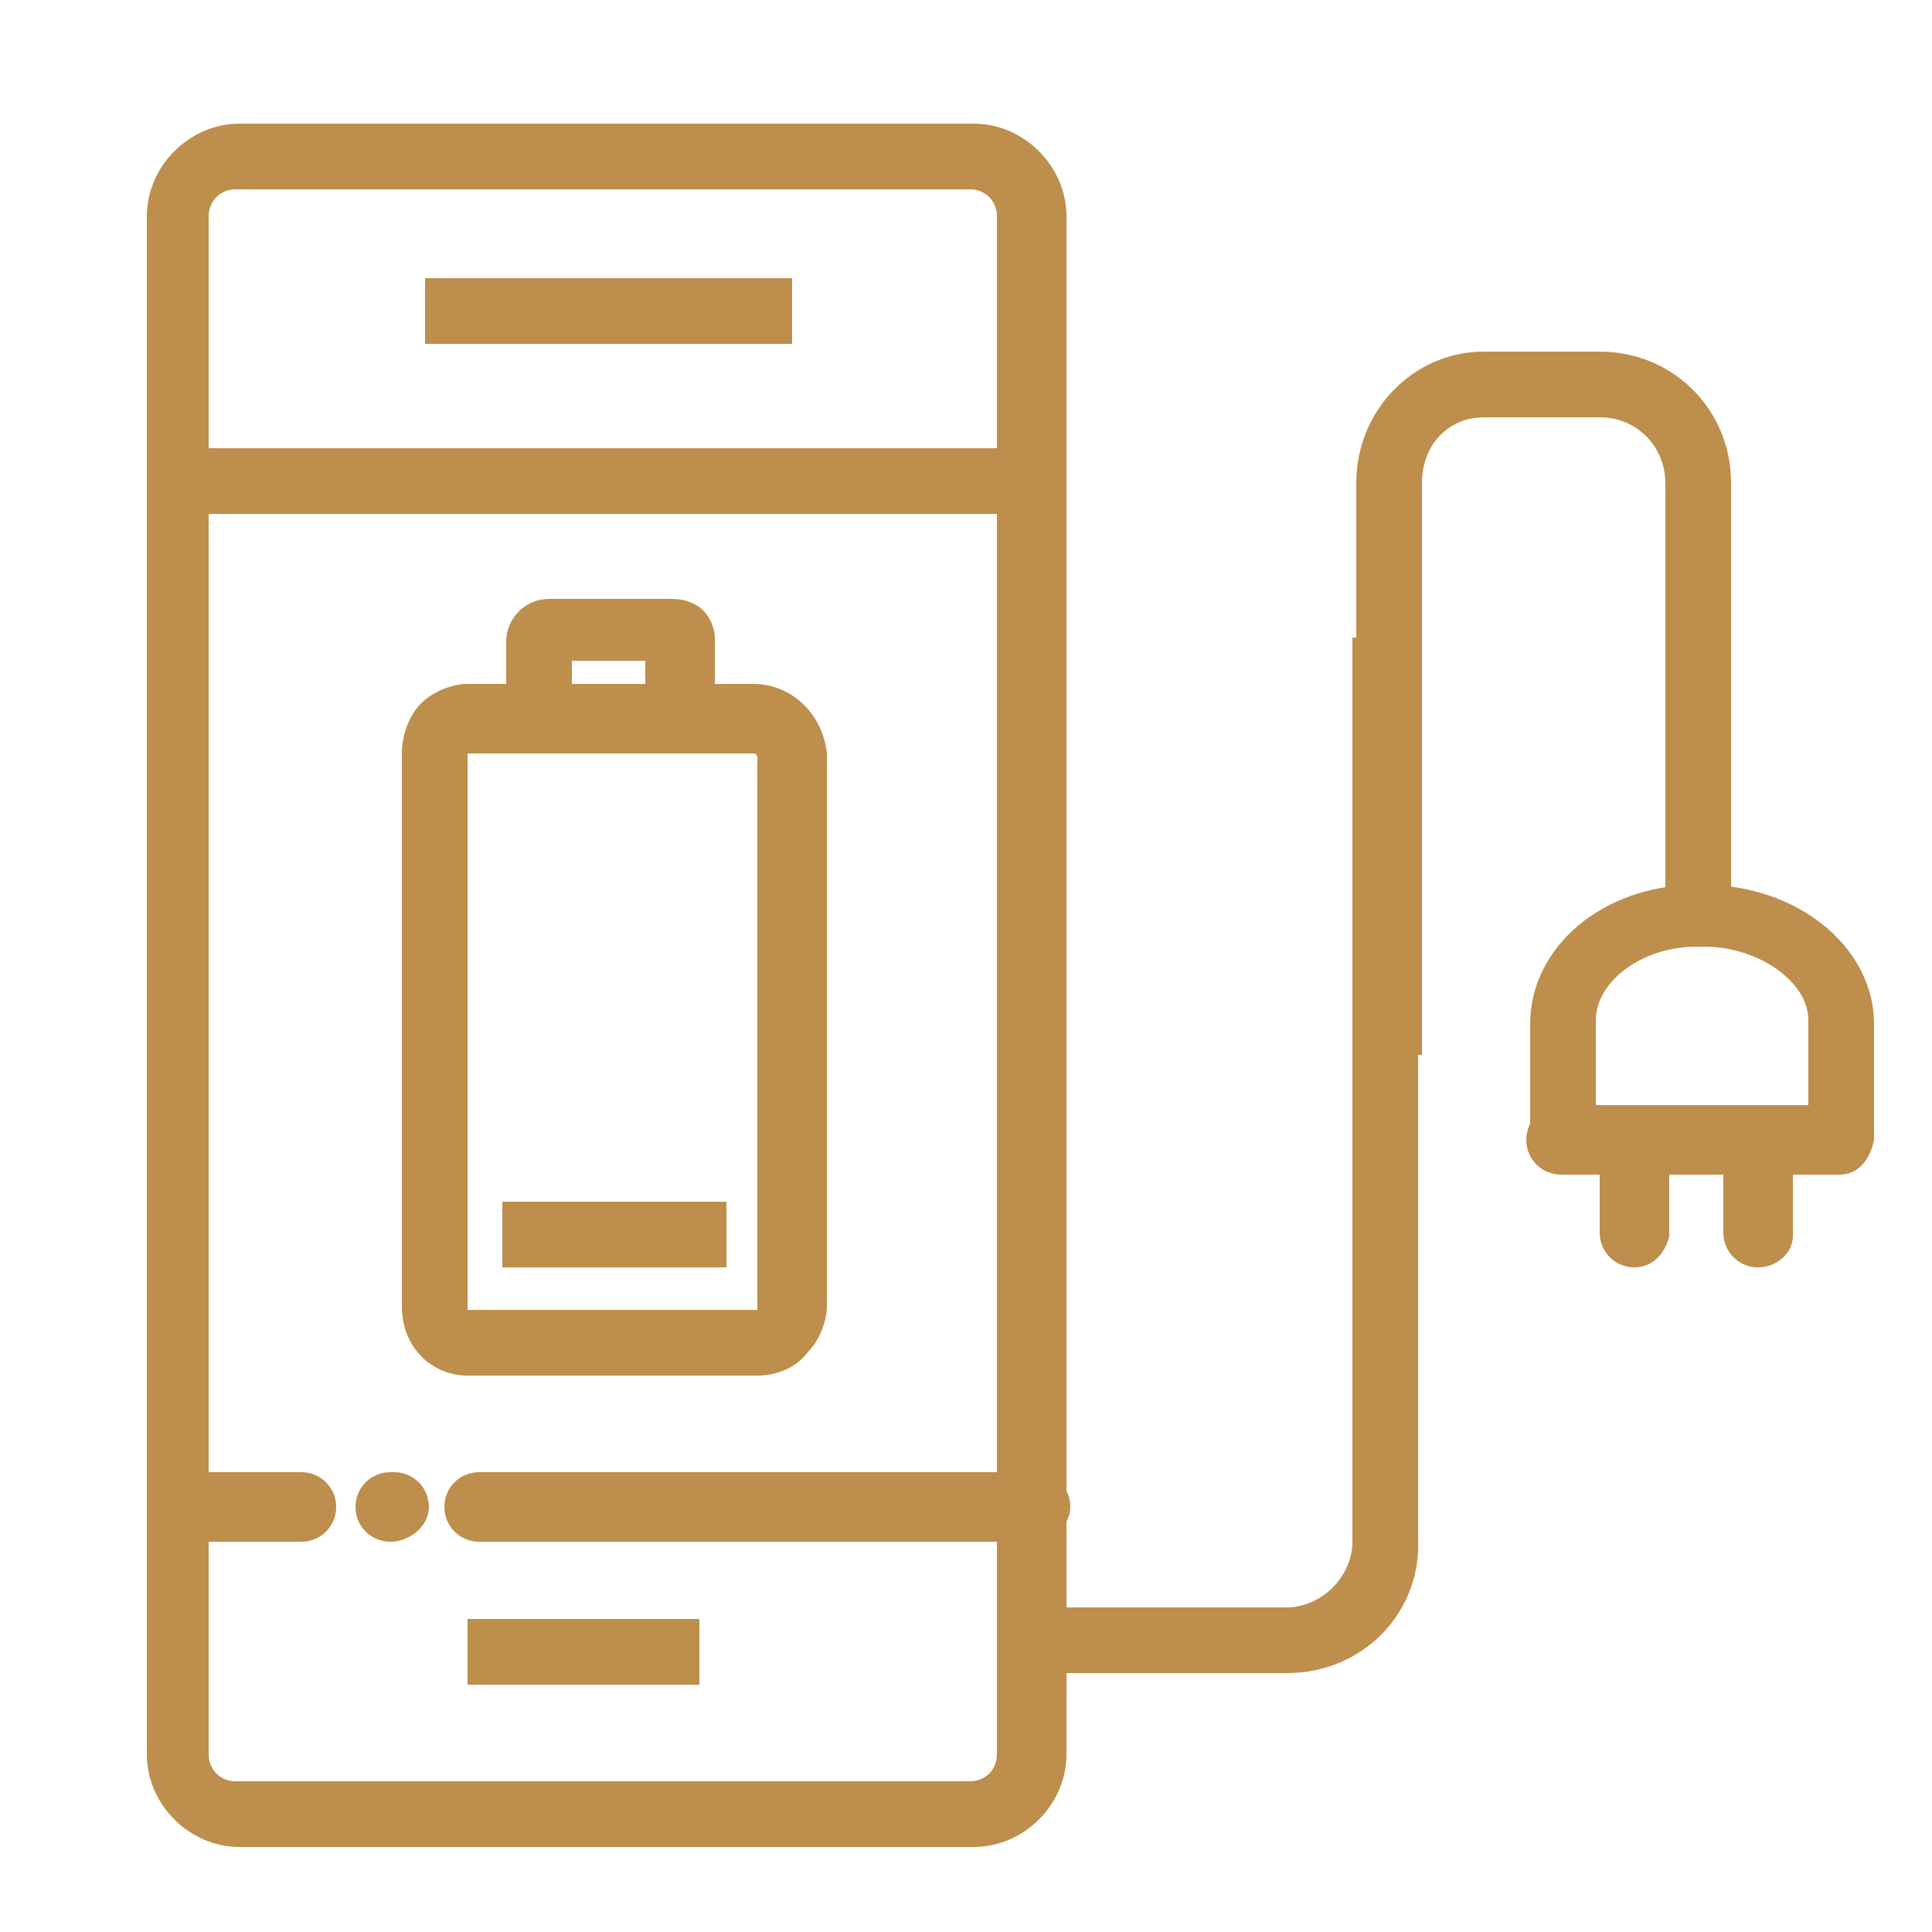 <?xml version="1.0" encoding="UTF-8"?>
<svg xmlns="http://www.w3.org/2000/svg" xmlns:xlink="http://www.w3.org/1999/xlink" id="Livello_1" x="0px" y="0px" viewBox="0 0 50 50" style="enable-background:new 0 0 50 50;" xml:space="preserve">
  <style type="text/css">	.st0{display:none;}	.st1{display:inline;fill:#BD8E4C;}	.st2{display:inline;}	.st3{fill:#BD8E4C;}	.st4{display:inline;fill:none;stroke:#BD8E4C;stroke-width:1.5;stroke-linecap:round;stroke-linejoin:round;stroke-miterlimit:10;}	.st5{fill:none;stroke:#BD8E4C;stroke-width:1.5;stroke-linecap:round;stroke-linejoin:round;stroke-miterlimit:10;}</style>
  <g class="st0">	<path class="st1" d="M48.5,29.4h-0.3c-0.4-4.8-4.4-8.6-9.3-8.6H12.8c-1.2,0-2.3,0.8-2.6,2H8.1c-3,0-5.5-2.4-5.5-5.5  s2.4-5.5,5.5-5.5h34.6c3,0,5.5-2.5,5.5-5.5c0-3-2.5-5.5-5.5-5.5h-22c-0.4,0-0.7,0.3-0.7,0.7c0,0.4,0.3,0.7,0.7,0.7h22  c2.2,0,4.1,1.8,4.1,4.1c0,2.2-1.8,4.1-4.1,4.1H8.1c-3.8,0-6.9,3.1-6.9,6.9s3.1,6.9,6.9,6.9h2.1c0.3,1.1,1.2,1.9,2.3,2l17.4,1.9  c-0.1,0.4-0.2,0.9-0.2,1.3h-0.3c-0.4,0-0.7,0.3-0.7,0.7c0,0.4,0.3,0.7,0.7,0.7h1h17.2h1c0.4,0,0.7-0.3,0.7-0.7  C49.2,29.7,48.9,29.4,48.5,29.4z M31.1,29.4c0.2-1.7,0.9-3.4,2.1-4.6c0.3-0.3,0.3-0.8,0-1c-0.3-0.3-0.8-0.3-1,0  c-0.8,0.9-1.4,1.8-1.9,2.9l-17.6-1.9c-0.6-0.1-1.1-0.6-1.1-1.3c0-0.7,0.6-1.3,1.3-1.3h26.1c4.1,0,7.5,3.1,7.8,7.1H31.1z"></path>	<path class="st1" d="M38.9,32.9c-0.4,0-0.7,0.3-0.7,0.7c0,0.4,0.3,0.7,0.7,0.7c0.4,0,0.7-0.3,0.7-0.7  C39.7,33.3,39.3,32.9,38.9,32.9z"></path>	<path class="st1" d="M38.9,40.1c-0.4,0-0.7,0.3-0.7,0.7c0,0.4,0.3,0.7,0.7,0.7c0.4,0,0.7-0.3,0.7-0.7  C39.7,40.4,39.3,40.1,38.9,40.1z"></path>	<path class="st1" d="M38.9,43.7c-0.4,0-0.7,0.3-0.7,0.7c0,0.4,0.3,0.7,0.7,0.7c0.4,0,0.7-0.3,0.7-0.7C39.7,44,39.3,43.7,38.9,43.7z  "></path>	<path class="st1" d="M38.9,36.5c-0.4,0-0.7,0.3-0.7,0.7c0,0.4,0.3,0.7,0.7,0.7c0.4,0,0.7-0.3,0.7-0.7  C39.7,36.8,39.3,36.5,38.9,36.5z"></path>	<path class="st1" d="M38.4,47.5c-0.1,0.1-0.2,0.3-0.2,0.5c0,0.2,0.1,0.4,0.2,0.5c0.1,0.1,0.3,0.2,0.5,0.2c0.2,0,0.4-0.1,0.5-0.2  c0.1-0.1,0.2-0.3,0.2-0.5c0-0.2-0.1-0.4-0.2-0.5C39.2,47.2,38.7,47.2,38.4,47.5z"></path>	<path class="st1" d="M33,39.2c-0.4,0-0.8,0.3-0.8,0.7c0,0.4,0.3,0.8,0.7,0.8c0,0,0,0,0.1,0c0.4,0,0.7-0.3,0.7-0.7  C33.7,39.6,33.4,39.3,33,39.2z"></path>	<path class="st1" d="M33.3,35.9c-0.4,0-0.8,0.3-0.8,0.7c0,0.4,0.3,0.8,0.7,0.8c0,0,0,0,0.1,0c0.4,0,0.7-0.3,0.7-0.7  C34,36.3,33.7,36,33.3,35.9z"></path>	<path class="st1" d="M33.6,32.6c-0.4,0-0.8,0.3-0.8,0.7c0,0.4,0.3,0.7,0.7,0.8c0,0,0,0,0.1,0c0.4,0,0.7-0.3,0.7-0.7  C34.3,33,34,32.7,33.6,32.6z"></path>	<path class="st1" d="M32.7,42.5c-0.4,0-0.8,0.3-0.8,0.7c0,0.4,0.3,0.8,0.7,0.8c0,0,0,0,0.1,0c0.4,0,0.7-0.3,0.7-0.7  C33.4,42.9,33.1,42.6,32.7,42.5z"></path>	<path class="st1" d="M31.9,46c-0.1,0.1-0.2,0.3-0.2,0.5c0,0.2,0.1,0.4,0.2,0.5c0.1,0.1,0.3,0.2,0.5,0.2c0.2,0,0.4-0.1,0.5-0.2  c0.1-0.1,0.2-0.3,0.2-0.5c0-0.2-0.1-0.4-0.2-0.5C32.6,45.7,32.1,45.7,31.9,46z"></path>	<path class="st1" d="M45.3,44c0.4,0,0.7-0.4,0.7-0.8c0-0.4-0.4-0.7-0.8-0.7c-0.4,0-0.7,0.4-0.7,0.8C44.5,43.7,44.8,44,45.3,44  C45.2,44,45.2,44,45.3,44z"></path>	<path class="st1" d="M45,40.7c0.4,0,0.7-0.4,0.7-0.8c0-0.4-0.4-0.7-0.8-0.7c-0.4,0-0.7,0.4-0.7,0.8C44.2,40.4,44.5,40.7,45,40.7  C44.9,40.7,44.9,40.7,45,40.7z"></path>	<path class="st1" d="M44.7,37.4c0.4,0,0.7-0.4,0.7-0.8c0-0.4-0.4-0.7-0.8-0.7c-0.4,0-0.7,0.4-0.7,0.8  C43.9,37.1,44.2,37.4,44.7,37.4C44.6,37.4,44.6,37.4,44.7,37.4z"></path>	<path class="st1" d="M44.4,34.1c0.4,0,0.7-0.4,0.7-0.8c0-0.4-0.4-0.7-0.8-0.7c-0.4,0-0.7,0.4-0.7,0.8  C43.6,33.8,43.9,34.1,44.4,34.1C44.3,34.1,44.4,34.1,44.4,34.1z"></path>	<path class="st1" d="M45,46c-0.1,0.1-0.2,0.3-0.2,0.5c0,0.2,0.1,0.4,0.2,0.5c0.1,0.1,0.3,0.2,0.5,0.2c0.2,0,0.4-0.1,0.5-0.2  c0.1-0.1,0.2-0.3,0.2-0.5c0-0.2-0.1-0.4-0.2-0.5C45.7,45.7,45.2,45.7,45,46z"></path></g>
  <g class="st0">	<path class="st1" d="M48.5,5.5H1.9c-0.4,0-0.7,0.3-0.7,0.7v27.6v4.4c0,0.4,0.3,0.7,0.7,0.7h7.3v3.6H5.6c-0.4,0-0.7,0.3-0.7,0.7  c0,0.4,0.3,0.7,0.7,0.7h4.4h30.5h4.4c0.4,0,0.7-0.3,0.7-0.7c0-0.4-0.3-0.7-0.7-0.7h-3.6v-3.6h7.3c0.4,0,0.7-0.3,0.7-0.7v-4.4V6.2  C49.2,5.8,48.9,5.5,48.5,5.5z M39.7,42.6H10.7v-3.6h29.1V42.6z M40.5,37.5H9.9H2.7v-2.9h18.9c0.4,0,0.7-0.3,0.7-0.7  c0-0.4-0.3-0.7-0.7-0.7H2.7V6.9h45.1v26.2H28.8c-0.4,0-0.7,0.3-0.7,0.7c0,0.4,0.3,0.7,0.7,0.7h18.9v2.9H40.5z"></path>	<path class="st1" d="M25.2,33.1c-0.4,0-0.7,0.3-0.7,0.7c0,0.4,0.3,0.7,0.7,0.7c0.4,0,0.7-0.3,0.7-0.7  C25.9,33.4,25.6,33.1,25.2,33.1z"></path>	<path class="st1" d="M40.3,10.8c-0.3-0.3-0.7-0.3-1,0L21.8,28.2c-0.3,0.3-0.3,0.7,0,1c0.1,0.1,0.3,0.2,0.5,0.2  c0.2,0,0.4-0.1,0.5-0.2l17.5-17.5C40.6,11.5,40.6,11,40.3,10.8z"></path>	<path class="st1" d="M27.2,13.7c-0.3-0.3-0.7-0.3-1,0L11.6,28.2c-0.3,0.3-0.3,0.7,0,1c0.1,0.1,0.3,0.2,0.5,0.2  c0.2,0,0.4-0.1,0.5-0.2l14.5-14.5C27.5,14.4,27.5,14,27.2,13.7z"></path></g>
  <g class="st0">	<path class="st1" d="M46.3,2.2H4.1c-1.6,0-2.9,1.3-2.9,2.9v22.5c0,1.6,1.3,2.9,2.9,2.9h2.2h37.8h2.2c1.6,0,2.9-1.3,2.9-2.9V5.1  C49.2,3.5,47.9,2.2,46.3,2.2z M7.2,29.1l1.2-4.4H42l1.2,4.4H7.2z M47.7,27.7c0,0.8-0.7,1.5-1.5,1.5h-1.6l-1.4-5.3  c-0.1-0.3-0.4-0.5-0.7-0.5H7.9c-0.3,0-0.6,0.2-0.7,0.5l-1.4,5.3H4.1c-0.8,0-1.5-0.7-1.5-1.5V5.1c0-0.8,0.7-1.5,1.5-1.5h42.2  c0.8,0,1.5,0.7,1.5,1.5V27.7z"></path>	<path class="st1" d="M17.7,37.6c0.3-0.3,0.3-0.8,0-1c-0.3-0.3-0.7-0.3-1,0c-1.5,1.6-1.5,4.2,0,5.7c1,1,1,2.7,0,3.7  c-0.3,0.3-0.3,0.8,0,1c0.1,0.1,0.3,0.2,0.5,0.2c0.2,0,0.4-0.1,0.5-0.2c1.5-1.6,1.5-4.2,0-5.7C16.7,40.3,16.7,38.7,17.7,37.6z"></path>	<path class="st1" d="M25.7,37.6c0.3-0.3,0.3-0.8,0-1c-0.3-0.3-0.8-0.3-1,0c-1.5,1.6-1.5,4.2,0,5.7c1,1,1,2.7,0,3.7  c-0.3,0.3-0.3,0.8,0,1c0.1,0.1,0.3,0.2,0.5,0.2c0.2,0,0.4-0.1,0.5-0.2c1.5-1.6,1.5-4.2,0-5.7C24.7,40.3,24.7,38.7,25.7,37.6z"></path>	<path class="st1" d="M9.7,37.6c0.3-0.3,0.3-0.8,0-1c-0.3-0.3-0.7-0.3-1,0c-1.5,1.6-1.5,4.2,0,5.7c1,1,1,2.7,0,3.7  c-0.3,0.3-0.3,0.8,0,1c0.1,0.1,0.3,0.2,0.5,0.2c0.2,0,0.4-0.1,0.5-0.2c1.5-1.6,1.5-4.2,0-5.7C8.7,40.3,8.7,38.7,9.7,37.6z"></path>	<path class="st1" d="M33.7,37.6c0.3-0.3,0.3-0.8,0-1c-0.3-0.3-0.8-0.3-1,0c-1.5,1.6-1.5,4.2,0,5.7c1,1,1,2.7,0,3.7  c-0.3,0.3-0.3,0.8,0,1c0.1,0.1,0.3,0.2,0.5,0.2c0.2,0,0.4-0.1,0.5-0.2c1.5-1.6,1.5-4.2,0-5.7C32.7,40.3,32.7,38.7,33.7,37.6z"></path>	<path class="st1" d="M41.7,37.6c0.3-0.3,0.3-0.8,0-1c-0.3-0.3-0.8-0.3-1,0c-1.5,1.6-1.5,4.2,0,5.7c1,1,1,2.7,0,3.7  c-0.3,0.3-0.3,0.8,0,1c0.1,0.1,0.3,0.2,0.5,0.2c0.2,0,0.4-0.1,0.5-0.2c1.5-1.6,1.5-4.2,0-5.7C40.7,40.3,40.7,38.7,41.7,37.6z"></path>	<path class="st1" d="M44.1,18.2h-1.5c-0.4,0-0.7,0.3-0.7,0.7c0,0.4,0.3,0.7,0.7,0.7h1.5c0.4,0,0.7-0.3,0.7-0.7  C44.8,18.5,44.5,18.2,44.1,18.2z"></path>	<path class="st1" d="M44.1,13.1h-1.5c-0.4,0-0.7,0.3-0.7,0.7c0,0.4,0.3,0.7,0.7,0.7h1.5c0.4,0,0.7-0.3,0.7-0.7  C44.8,13.4,44.5,13.1,44.1,13.1z"></path>	<path class="st1" d="M44.1,8h-1.5c-0.4,0-0.7,0.3-0.7,0.7c0,0.4,0.3,0.7,0.7,0.7h1.5c0.4,0,0.7-0.3,0.7-0.7C44.8,8.4,44.5,8,44.1,8  z"></path>	<path class="st1" d="M39,18.2H6.3c-0.4,0-0.7,0.3-0.7,0.7c0,0.4,0.3,0.7,0.7,0.7H39c0.4,0,0.7-0.3,0.7-0.7  C39.7,18.5,39.4,18.2,39,18.2z"></path>	<path class="st1" d="M39,13.1H6.3c-0.4,0-0.7,0.3-0.7,0.7c0,0.4,0.3,0.7,0.7,0.7H39c0.4,0,0.7-0.3,0.7-0.7  C39.7,13.4,39.4,13.1,39,13.1z"></path>	<path class="st1" d="M39,8H6.3C5.9,8,5.6,8.4,5.6,8.8c0,0.4,0.3,0.7,0.7,0.7H39c0.4,0,0.7-0.3,0.7-0.7C39.7,8.4,39.4,8,39,8z"></path></g>
  <g class="st0">	<path class="st1" d="M39.7,0.8H10.7C8.6,0.8,7,2.4,7,4.4V8v33.5v3.6c0,2,1.6,3.6,3.6,3.6h29.1c2,0,3.6-1.6,3.6-3.6v-3.6V8V4.4  C43.4,2.4,41.7,0.8,39.7,0.8z M10.7,2.2h29.1c1.2,0,2.2,1,2.2,2.2v2.9H8.5V4.4C8.5,3.2,9.5,2.2,10.7,2.2z M41.9,40.8H8.5v-32h33.5  V40.8z M39.7,47.3H10.7c-1.2,0-2.2-1-2.2-2.2v-2.9h33.5v2.9C41.9,46.3,40.9,47.3,39.7,47.3z"></path>	<path class="st1" d="M20.1,5.5h10.2c0.4,0,0.7-0.3,0.7-0.7C31,4.4,30.7,4,30.3,4H20.1c-0.4,0-0.7,0.3-0.7,0.7  C19.4,5.2,19.7,5.5,20.1,5.5z"></path>	<path class="st1" d="M33.6,5.6c0.5,0,0.9-0.4,0.9-0.9c0-0.5-0.4-0.9-0.9-0.9c-0.5,0-0.9,0.4-0.9,0.9C32.7,5.2,33.1,5.6,33.6,5.6z"></path>	<path class="st1" d="M22.7,36.8h5.1c5.2,0,9.5-4.2,9.5-9.5v-5.1c0-5.2-4.2-9.5-9.5-9.5h-5.1c-5.2,0-9.5,4.2-9.5,9.5v5.1  C13.2,32.5,17.4,36.8,22.7,36.8z M14.7,22.2c0-4.4,3.6-8,8-8h5.1c4.4,0,8,3.6,8,8v5.1c0,4.4-3.6,8-8,8h-5.1c-4.4,0-8-3.6-8-8V22.2z  "></path>	<path class="st1" d="M29.8,44.2c-0.1,0.1-0.2,0.3-0.2,0.5c0,0.2,0.1,0.4,0.2,0.5c0.1,0.1,0.3,0.2,0.5,0.2c0.2,0,0.4-0.1,0.5-0.2  c0.1-0.1,0.2-0.3,0.2-0.5c0-0.2-0.1-0.4-0.2-0.5C30.5,44,30,44,29.8,44.2z"></path>	<path class="st1" d="M19.6,44.2c-0.1,0.1-0.2,0.3-0.2,0.5c0,0.2,0.1,0.4,0.2,0.5c0.1,0.1,0.3,0.2,0.5,0.2c0.2,0,0.4-0.1,0.5-0.2  c0.1-0.1,0.2-0.3,0.2-0.5c0-0.2-0.1-0.4-0.2-0.5C20.4,44,19.9,44,19.6,44.2z"></path>	<path class="st1" d="M25.2,44c-0.4,0-0.7,0.3-0.7,0.7c0,0.4,0.3,0.7,0.7,0.7c0.4,0,0.7-0.3,0.7-0.7C25.9,44.4,25.6,44,25.2,44z"></path>	<path class="st1" d="M25.2,31.3c1.7,0,3.4-0.6,4.6-1.9c1.2-1.2,1.9-2.9,1.9-4.6c0-1.7-0.7-3.4-1.9-4.6c-0.3-0.3-0.7-0.3-1,0  c-0.3,0.3-0.3,0.7,0,1c1,1,1.5,2.2,1.5,3.6c0,1.4-0.5,2.6-1.5,3.6c-2,2-5.2,2-7.2,0c-2-2-2-5.2,0-7.2c0.3-0.3,0.3-0.7,0-1  c-0.3-0.3-0.7-0.3-1,0c-2.6,2.6-2.6,6.7,0,9.3C21.8,30.7,23.5,31.3,25.2,31.3z"></path>	<path class="st1" d="M25.2,22.9c0.4,0,0.7-0.3,0.7-0.7v-4.4c0-0.4-0.3-0.7-0.7-0.7c-0.4,0-0.7,0.3-0.7,0.7v4.4  C24.5,22.6,24.8,22.9,25.2,22.9z"></path></g>
  <g class="st0">	<g class="st2">		<g>			<g>				<g>					<path class="st3" d="M41.7,48.8H9.3c-1.8,0-3.3-1.5-3.3-3.3V4.1c0-1.8,1.5-3.3,3.3-3.3h32.4c1.8,0,3.3,1.5,3.3,3.3v41.4      C45,47.3,43.5,48.8,41.7,48.8z M9.3,2.6c-0.8,0-1.5,0.7-1.5,1.5v41.4c0,0.8,0.7,1.5,1.5,1.5h32.4c0.8,0,1.5-0.7,1.5-1.5V4.1      c0-0.8-0.7-1.5-1.5-1.5H9.3z"></path>				</g>			</g>		</g>	</g>	<g class="st2">		<g>			<g>				<g>					<path class="st3" d="M32.6,42.7h-6.5c-0.3,0-0.6-0.3-0.6-0.6s0.3-0.6,0.6-0.6h6.5c0.3,0,0.6,0.3,0.6,0.6S32.9,42.7,32.6,42.7z"></path>				</g>			</g>			<g>				<g>					<path class="st3" d="M24.7,42.7h-1.6c-0.3,0-0.6-0.3-0.6-0.6s0.3-0.6,0.6-0.6h1.6c0.3,0,0.6,0.3,0.6,0.6S25,42.7,24.7,42.7z"></path>				</g>			</g>		</g>		<g>			<g>				<g>					<path class="st3" d="M36.5,11.1H27c-0.3,0-0.6-0.3-0.6-0.6c0-0.3,0.3-0.6,0.6-0.6h9.5c0.3,0,0.6,0.3,0.6,0.6      C37.1,10.8,36.8,11.1,36.5,11.1z"></path>				</g>			</g>			<g>				<g>					<path class="st3" d="M28.5,14.8c-0.5,0-1.1-0.2-1.6-0.8c-0.8-0.9-0.6-2.4-0.5-2.5c0.1-0.3,0.4-0.6,0.7-0.5      c0.3,0.1,0.6,0.4,0.5,0.7c0,0.3-0.1,1.1,0.2,1.5c0.4,0.5,0.8,0.4,0.8,0.4c0,0,0,0,0,0l0.5,1.1C28.9,14.7,28.7,14.8,28.5,14.8z"></path>				</g>			</g>			<g>				<g>					<path class="st3" d="M34.9,14.8c-0.2,0-0.4,0-0.6-0.1l0.5-1.1c0,0,0,0,0,0c0,0,0.4,0.1,0.8-0.4c0.3-0.4,0.3-1.2,0.2-1.4      C35.8,11.4,36,11,36.3,11c0.3-0.1,0.7,0.2,0.7,0.5c0,0.2,0.3,1.6-0.5,2.5C36,14.6,35.4,14.8,34.9,14.8z"></path>				</g>			</g>			<g>				<g>					<path class="st3" d="M24.6,23.6c0,0-0.1,0-0.1,0c-0.3-0.1-0.6-0.4-0.5-0.7c0.3-1.4,1-2.7,1.7-4c0.8-1.4,1.5-2.8,1.5-3.9      c0-0.3,0.3-0.6,0.6-0.6c0.3,0,0.6,0.3,0.6,0.6c0,1.5-0.8,2.9-1.6,4.5c-0.6,1.2-1.3,2.5-1.6,3.7C25.1,23.4,24.9,23.6,24.6,23.6z      "></path>				</g>			</g>			<g>				<g>					<path class="st3" d="M32.8,45c-0.3,0-0.6-0.3-0.6-0.6c0-0.3,0.3-0.6,0.6-0.7c0,0,1.5-0.1,3-0.1c0.9,0,1.8-0.4,2.3-0.9      c0.3-0.3,0.4-0.7,0.4-1.1c0-0.5,0-6.6,0-7.3c0-0.3,0.3-0.6,0.6-0.6c0,0,0,0,0,0c0.3,0,0.6,0.3,0.6,0.6c0,2.7,0,6.9,0,7.2      c0,0.8-0.2,1.5-0.7,2c-0.9,0.9-2.2,1.3-3.2,1.3C34.3,44.9,32.8,45,32.8,45C32.8,45,32.8,45,32.8,45z"></path>				</g>			</g>			<g>				<g>					<path class="st3" d="M39.1,33.2c-0.3,0-0.6-0.3-0.6-0.6V29c0-0.3,0.3-0.6,0.6-0.6c0.3,0,0.6,0.3,0.6,0.6v3.6      C39.7,32.9,39.4,33.2,39.1,33.2z"></path>				</g>			</g>			<g>				<g>					<path class="st3" d="M39.1,27.7c-0.3,0-0.6-0.3-0.6-0.6v-0.1c0-0.3,0.3-0.6,0.6-0.6c0.3,0,0.6,0.3,0.6,0.6V27      C39.7,27.4,39.4,27.7,39.1,27.7z"></path>				</g>			</g>			<g>				<g>					<path class="st3" d="M39.1,26.1c-0.3,0-0.6-0.3-0.6-0.6v-1.4c0-1.5-0.9-3.1-1.7-4.7c-0.8-1.6-1.6-3-1.6-4.5      c0-0.3,0.3-0.6,0.6-0.6c0.4,0,0.6,0.3,0.6,0.6c0,1.2,0.7,2.5,1.5,3.9c0.9,1.7,1.8,3.4,1.8,5.2v1.4      C39.7,25.8,39.4,26.1,39.1,26.1z"></path>				</g>			</g>			<g>				<g>					<path class="st3" d="M30.8,14.8H29c-0.3,0-0.6-0.3-0.6-0.6s0.3-0.6,0.6-0.6h1.8c0.3,0,0.6,0.3,0.6,0.6S31.1,14.8,30.8,14.8z"></path>				</g>			</g>		</g>	</g>	<g class="st2">		<g>			<g>				<g>					<path class="st3" d="M25.9,42.4L25.9,42.4c0.3,0,0.5-0.2,0.5-0.5s-0.2-0.5-0.5-0.5h0c-0.2,0-0.5,0.2-0.5,0.5      S25.7,42.4,25.9,42.4z"></path>				</g>			</g>		</g>		<g>			<g>				<g>					<path class="st3" d="M15.2,18.7h8.2c0.3,0,0.5-0.2,0.5-0.5s-0.2-0.5-0.5-0.5h-8.2c-0.3,0-0.5,0.2-0.5,0.5S14.9,18.7,15.2,18.7z      "></path>				</g>			</g>			<g>				<g>					<path class="st3" d="M22.1,21.9c0.4,0,0.9-0.2,1.4-0.7c0.7-0.8,0.5-2.1,0.5-2.2c-0.1-0.3-0.3-0.5-0.6-0.4      c-0.3,0.1-0.5,0.3-0.4,0.6c0,0.2,0.1,0.9-0.2,1.3c-0.4,0.4-0.7,0.3-0.7,0.3c0,0,0,0,0,0l-0.4,1C21.7,21.9,21.9,21.9,22.1,21.9z      "></path>				</g>			</g>			<g>				<g>					<path class="st3" d="M16.5,21.9c0.2,0,0.4,0,0.5-0.1l-0.4-1c0,0,0,0,0,0c0,0-0.3,0.1-0.7-0.3c-0.3-0.3-0.2-1.1-0.2-1.2      c0.1-0.3-0.1-0.6-0.4-0.6c-0.3-0.1-0.6,0.1-0.6,0.4c0,0.1-0.2,1.4,0.4,2.2C15.6,21.8,16.1,21.9,16.5,21.9z"></path>				</g>			</g>			<g>				<g>					<path class="st3" d="M25.5,29.6c0,0,0.1,0,0.1,0c0.3-0.1,0.5-0.4,0.4-0.6c-0.3-1.2-0.9-2.4-1.5-3.5c-0.7-1.2-1.3-2.4-1.3-3.4      c0-0.3-0.3-0.5-0.6-0.5c-0.3,0-0.5,0.3-0.5,0.6c0,1.3,0.7,2.5,1.4,3.9c0.6,1.1,1.1,2.2,1.4,3.2C25,29.4,25.3,29.6,25.5,29.6z"></path>				</g>			</g>			<g>				<g>					<path class="st3" d="M18.4,48.2c0.3,0,0.5-0.2,0.5-0.5c0-0.3-0.2-0.6-0.5-0.6c0,0-1.3-0.1-2.6-0.1c-0.8,0-1.6-0.3-2-0.8      c-0.3-0.3-0.4-0.6-0.3-1c0-0.4,0-5.7,0-6.3c0-0.3-0.2-0.5-0.5-0.5c0,0,0,0,0,0c-0.3,0-0.5,0.2-0.5,0.5c0,2.4,0,6,0,6.2      c0,0.7,0.2,1.3,0.6,1.8c0.7,0.8,1.9,1.1,2.8,1.1C17.1,48.1,18.4,48.2,18.4,48.2C18.4,48.2,18.4,48.2,18.4,48.2z"></path>				</g>			</g>			<g>				<g>					<path class="st3" d="M12.9,37.9c0.3,0,0.5-0.2,0.5-0.5v-3.1c0-0.3-0.2-0.5-0.5-0.5c-0.3,0-0.5,0.2-0.5,0.5v3.1      C12.4,37.7,12.6,37.9,12.9,37.9z"></path>				</g>			</g>			<g>				<g>					<path class="st3" d="M12.9,33.1c0.3,0,0.5-0.2,0.5-0.5v-0.1c0-0.3-0.2-0.5-0.5-0.5c-0.3,0-0.5,0.2-0.5,0.5v0.1      C12.4,32.9,12.6,33.1,12.9,33.1z"></path>				</g>			</g>			<g>				<g>					<path class="st3" d="M12.9,31.8c0.3,0,0.5-0.2,0.5-0.5V30c0-1.3,0.7-2.7,1.5-4c0.7-1.4,1.4-2.7,1.4-3.9c0-0.3-0.2-0.6-0.5-0.6      c-0.3,0-0.6,0.2-0.6,0.5c0,1-0.6,2.2-1.3,3.4c-0.8,1.5-1.6,3-1.6,4.6v1.2C12.4,31.5,12.6,31.8,12.9,31.8z"></path>				</g>			</g>			<g>				<g>					<path class="st3" d="M20.1,21.9h1.6c0.3,0,0.5-0.2,0.5-0.5c0-0.3-0.2-0.5-0.5-0.5h-1.6c-0.3,0-0.5,0.2-0.5,0.5      C19.6,21.7,19.8,21.9,20.1,21.9z"></path>				</g>			</g>		</g>	</g></g>
  <g class="st0">	<g class="st2">		<g>			<g>				<g>					<g>						<path class="st3" d="M32.1,2.5H19.2c-0.5,0-0.9-0.4-0.9-0.9s0.4-0.9,0.9-0.9h12.9c0.5,0,0.9,0.4,0.9,0.9S32.6,2.5,32.1,2.5z"></path>					</g>				</g>				<g>					<g>						<path class="st3" d="M21.3,7.5c-0.6,0-1.5-0.3-2.2-1.1c-1.1-1.2-0.8-3.2-0.7-3.5c0.1-0.5,0.5-0.8,1-0.7c0.5,0.1,0.8,0.5,0.7,1       c-0.1,0.4-0.2,1.5,0.3,2c0.6,0.7,1,0.5,1.1,0.5c0,0,0,0,0,0l0.7,1.6C21.9,7.4,21.6,7.5,21.3,7.5z"></path>					</g>				</g>				<g>					<g>						<path class="st3" d="M30.1,7.5c-0.3,0-0.6-0.1-0.8-0.1L30,5.8c0,0,0,0,0,0c0,0,0.5,0.1,1.1-0.5c0.5-0.5,0.3-1.7,0.3-1.9       c-0.1-0.5,0.2-0.9,0.7-1c0.5-0.1,0.9,0.2,1,0.7c0,0.2,0.4,2.2-0.7,3.4C31.5,7.2,30.7,7.5,30.1,7.5z"></path>					</g>				</g>				<g>					<g>						<path class="st3" d="M15.9,19.6c-0.1,0-0.1,0-0.2,0c-0.5-0.1-0.8-0.6-0.7-1c0.4-1.9,1.4-3.7,2.3-5.5c1-2,2-3.8,2.1-5.4       c0-0.5,0.4-0.8,0.9-0.8c0.5,0,0.8,0.4,0.8,0.9c0,2-1.1,4-2.2,6.1c-0.9,1.7-1.8,3.4-2.1,5C16.7,19.3,16.3,19.6,15.9,19.6z"></path>					</g>				</g>				<g>					<g>						<path class="st3" d="M27.1,48.8c-0.5,0-0.8-0.4-0.9-0.8c0-0.5,0.3-0.9,0.8-0.9c0,0,2-0.1,4.1-0.1c1.3,0,2.5-0.5,3.2-1.2       c0.4-0.4,0.6-0.9,0.5-1.5c0-0.6,0-9,0-9.9c0-0.5,0.4-0.9,0.9-0.9c0,0,0,0,0,0c0.5,0,0.9,0.4,0.9,0.9c0,3.7,0,9.4,0,9.8       c0.1,1-0.3,2-1,2.8c-1.2,1.3-3,1.8-4.4,1.8C29.1,48.7,27.1,48.8,27.1,48.8C27.1,48.8,27.1,48.8,27.1,48.8z"></path>					</g>				</g>				<g>					<g>						<path class="st3" d="M35.7,32.6c-0.5,0-0.9-0.4-0.9-0.9v-4.8c0-0.5,0.4-0.9,0.9-0.9c0.5,0,0.9,0.4,0.9,0.9v4.8       C36.6,32.3,36.2,32.6,35.7,32.6z"></path>					</g>				</g>				<g>					<g>						<path class="st3" d="M35.7,25.1c-0.5,0-0.9-0.4-0.9-0.9v-0.2c0-0.5,0.4-0.9,0.9-0.9c0.5,0,0.9,0.4,0.9,0.9v0.2       C36.6,24.7,36.2,25.1,35.7,25.1z"></path>					</g>				</g>				<g>					<g>						<path class="st3" d="M35.7,22.9c-0.5,0-0.9-0.4-0.9-0.9v-1.9c0-2-1.2-4.2-2.3-6.3c-1.1-2.1-2.2-4.2-2.2-6.1       c0-0.5,0.4-0.9,0.8-0.9c0.5,0,0.9,0.4,0.9,0.8c0,1.6,1,3.4,2,5.4c1.2,2.3,2.5,4.7,2.5,7.1v1.9C36.6,22.6,36.2,22.9,35.7,22.9z       "></path>					</g>				</g>				<g>					<g>						<path class="st3" d="M24.4,7.5h-2.5c-0.5,0-0.9-0.4-0.9-0.9c0-0.5,0.4-0.9,0.9-0.9h2.5c0.5,0,0.9,0.4,0.9,0.9       C25.3,7.1,24.9,7.5,24.4,7.5z"></path>					</g>				</g>			</g>		</g>	</g>	<g class="st2">		<g>			<g>				<g>					<g>						<path class="st3" d="M19.5,2.5h12.9c0.5,0,0.9-0.4,0.9-0.9s-0.4-0.9-0.9-0.9H19.5c-0.5,0-0.9,0.4-0.9,0.9S19.1,2.5,19.5,2.5z"></path>					</g>				</g>				<g>					<g>						<path class="st3" d="M30.4,7.5c0.6,0,1.5-0.3,2.2-1.1c1.1-1.2,0.8-3.2,0.7-3.5c-0.1-0.5-0.5-0.8-1-0.7c-0.5,0.1-0.8,0.5-0.7,1       c0.1,0.4,0.2,1.5-0.3,2c-0.6,0.7-1,0.5-1.1,0.5c0,0,0,0,0,0l-0.7,1.6C29.8,7.4,30.1,7.5,30.4,7.5z"></path>					</g>				</g>				<g>					<g>						<path class="st3" d="M21.6,7.5c0.3,0,0.6-0.1,0.8-0.1l-0.7-1.6c0,0,0,0,0,0c0,0-0.5,0.1-1.1-0.5c-0.5-0.5-0.3-1.7-0.3-1.9       c0.1-0.5-0.2-0.9-0.7-1c-0.5-0.1-0.9,0.2-1,0.7c0,0.2-0.4,2.2,0.7,3.4C20.2,7.2,21,7.5,21.6,7.5z"></path>					</g>				</g>				<g>					<g>						<path class="st3" d="M35.7,19.6c0.1,0,0.1,0,0.2,0c0.5-0.1,0.8-0.6,0.7-1c-0.4-1.9-1.4-3.7-2.3-5.5c-1-2-2-3.8-2.1-5.4       c0-0.5-0.4-0.8-0.9-0.8c-0.5,0-0.8,0.4-0.8,0.9c0,2,1.1,4,2.2,6.1c0.9,1.7,1.8,3.4,2.1,5C35,19.3,35.3,19.6,35.7,19.6z"></path>					</g>				</g>				<g>					<g>						<path class="st3" d="M24.6,48.8c0.5,0,0.8-0.4,0.9-0.8c0-0.5-0.3-0.9-0.8-0.9c0,0-2-0.1-4.1-0.1c-1.3,0-2.5-0.5-3.2-1.2       c-0.4-0.4-0.6-0.9-0.5-1.5c0-0.6,0-9,0-9.9c0-0.5-0.4-0.9-0.9-0.9c0,0,0,0,0,0c-0.5,0-0.9,0.4-0.9,0.9c0,3.7,0,9.4,0,9.8       c-0.1,1,0.3,2,1,2.8c1.2,1.3,3,1.8,4.4,1.8C22.5,48.7,24.5,48.8,24.6,48.8C24.6,48.8,24.6,48.8,24.6,48.8z"></path>					</g>				</g>				<g>					<g>						<path class="st3" d="M15.9,32.6c0.5,0,0.9-0.4,0.9-0.9v-4.8c0-0.5-0.4-0.9-0.9-0.9c-0.5,0-0.9,0.4-0.9,0.9v4.8       C15.1,32.3,15.5,32.6,15.9,32.6z"></path>					</g>				</g>				<g>					<g>						<path class="st3" d="M15.9,25.1c0.5,0,0.9-0.4,0.9-0.9v-0.2c0-0.5-0.4-0.9-0.9-0.9c-0.5,0-0.9,0.4-0.9,0.9v0.2       C15.1,24.7,15.5,25.1,15.9,25.1z"></path>					</g>				</g>				<g>					<g>						<path class="st3" d="M15.9,22.9c0.5,0,0.9-0.4,0.9-0.9v-1.9c0-2,1.2-4.2,2.3-6.3c1.1-2.1,2.2-4.2,2.2-6.1       c0-0.5-0.4-0.9-0.8-0.9c-0.5,0-0.9,0.4-0.9,0.8c0,1.6-1,3.4-2,5.4c-1.2,2.3-2.5,4.7-2.5,7.1v1.9       C15.1,22.6,15.5,22.9,15.9,22.9z"></path>					</g>				</g>				<g>					<g>						<path class="st3" d="M27.3,7.5h2.5c0.5,0,0.9-0.4,0.9-0.9c0-0.5-0.4-0.9-0.9-0.9h-2.5c-0.5,0-0.9,0.4-0.9,0.9       C26.4,7.1,26.8,7.5,27.3,7.5z"></path>					</g>				</g>			</g>		</g>	</g></g>
  <g class="st0">	<path class="st1" d="M5.9,25c-0.4,0-0.7,0.3-0.7,0.7c0,0.4,0.3,0.7,0.7,0.7c0.4,0,0.7-0.3,0.7-0.7C6.6,25.4,6.3,25,5.9,25z"></path>	<path class="st1" d="M33.5,21.1v-8.9c0-3.8-3.1-6.9-6.9-6.9h-14c-3.8,0-6.9,3.1-6.9,6.9v8.9c-2.5,0.1-4.5,2.2-4.5,4.7  c0,2.1,1.3,3.8,3.3,4.5v12c0,1.1,0.9,2.1,2.1,2.1h2c1.1,0,2-0.9,2.1-1.9h18.1c0.1,1.1,1,1.9,2.1,1.9h2c1.1,0,2.1-0.9,2.1-2.1v-12  c1.9-0.6,3.3-2.4,3.3-4.5C38,23.3,36,21.2,33.5,21.1z M12.6,6.7h14c3,0,5.5,2.5,5.5,5.5v9.1c-2,0.6-3.4,2.4-3.4,4.5v3.9  c-0.8-0.8-1.9-1.2-3.1-1.2H13.7c-1.2,0-2.3,0.5-3.1,1.2v-3.9c0-2.1-1.5-4-3.4-4.5v-9.1C7.2,9.2,9.6,6.7,12.6,6.7z M28.6,32.3H10.7  c0.3-1.3,1.5-2.3,3-2.3h11.9C27,29.9,28.2,30.9,28.6,32.3z M9.1,42.2c0,0.3-0.3,0.6-0.6,0.6h-2c-0.3,0-0.6-0.3-0.6-0.6V29.7  c0-0.4-0.3-0.7-0.6-0.7c-1.5-0.3-2.7-1.6-2.7-3.2c0-1.8,1.4-3.2,3.2-3.2s3.2,1.5,3.2,3.2V33v8.6V42.2z M10.6,33.7h18.1v7.2H10.6  V33.7z M33.9,28.9c-0.3,0.1-0.6,0.4-0.6,0.7v12.5c0,0.3-0.3,0.6-0.6,0.6h-2c-0.3,0-0.6-0.3-0.6-0.6v-0.6V33v-7.2  c0-1.8,1.4-3.2,3.2-3.2c1.8,0,3.2,1.5,3.2,3.2C36.6,27.3,35.5,28.7,33.9,28.9z"></path>	<path class="st1" d="M33.4,25c-0.4,0-0.7,0.3-0.7,0.7c0,0.4,0.3,0.7,0.7,0.7c0.4,0,0.7-0.3,0.7-0.7C34.1,25.4,33.8,25,33.4,25z"></path>	<path class="st1" d="M13.6,14.9c0.1,0.1,0.3,0.2,0.5,0.2c0.2,0,0.4-0.1,0.5-0.2l0.6-0.6l0.6,0.6c0.1,0.1,0.3,0.2,0.5,0.2  c0.2,0,0.4-0.1,0.5-0.2c0.3-0.3,0.3-0.7,0-1l-0.6-0.6l0.6-0.6c0.3-0.3,0.3-0.7,0-1c-0.3-0.3-0.7-0.3-1,0l-0.6,0.6l-0.6-0.6  c-0.3-0.3-0.7-0.3-1,0c-0.3,0.3-0.3,0.7,0,1l0.6,0.6l-0.6,0.6C13.3,14.1,13.3,14.6,13.6,14.9z"></path>	<path class="st1" d="M22.5,14.9c0.1,0.1,0.3,0.2,0.5,0.2c0.2,0,0.4-0.1,0.5-0.2l0.6-0.6l0.6,0.6c0.1,0.1,0.3,0.2,0.5,0.2  c0.2,0,0.4-0.1,0.5-0.2c0.3-0.3,0.3-0.7,0-1l-0.6-0.6l0.6-0.6c0.3-0.3,0.3-0.7,0-1c-0.3-0.3-0.7-0.3-1,0l-0.6,0.6l-0.6-0.6  c-0.3-0.3-0.7-0.3-1,0c-0.3,0.3-0.3,0.7,0,1l0.6,0.6l-0.6,0.6C22.2,14.1,22.2,14.6,22.5,14.9z"></path>	<path class="st1" d="M13.6,23.4c0.1,0.1,0.3,0.2,0.5,0.2c0.2,0,0.4-0.1,0.5-0.2l0.6-0.6l0.6,0.6c0.1,0.1,0.3,0.2,0.5,0.2  c0.2,0,0.4-0.1,0.5-0.2c0.3-0.3,0.3-0.7,0-1l-0.6-0.6l0.6-0.6c0.3-0.3,0.3-0.7,0-1c-0.3-0.3-0.7-0.3-1,0l-0.6,0.6l-0.6-0.6  c-0.3-0.3-0.7-0.3-1,0c-0.3,0.3-0.3,0.7,0,1l0.6,0.6l-0.6,0.6C13.3,22.6,13.3,23.1,13.6,23.4z"></path>	<path class="st1" d="M22.5,23.4c0.1,0.1,0.3,0.2,0.5,0.2c0.2,0,0.4-0.1,0.5-0.2l0.6-0.6l0.6,0.6c0.1,0.1,0.3,0.2,0.5,0.2  c0.2,0,0.4-0.1,0.5-0.2c0.3-0.3,0.3-0.7,0-1l-0.6-0.6l0.6-0.6c0.3-0.3,0.3-0.7,0-1c-0.3-0.3-0.7-0.3-1,0l-0.6,0.6l-0.6-0.6  c-0.3-0.3-0.7-0.3-1,0c-0.3,0.3-0.3,0.7,0,1l0.6,0.6l-0.6,0.6C22.2,22.6,22.2,23.1,22.5,23.4z"></path>	<path class="st1" d="M45.3,40.3V26.5h3.2c0.4,0,0.7-0.3,0.7-0.7c0-0.4-0.3-0.7-0.7-0.7h-7.8c-0.4,0-0.7,0.3-0.7,0.7  c0,0.4,0.3,0.7,0.7,0.7h3.2v13.8L40.2,43c-0.3,0.2-0.4,0.7-0.1,1c0.2,0.3,0.7,0.4,1,0.1l2.8-2.1v1.5c0,0.4,0.3,0.7,0.7,0.7  c0.4,0,0.7-0.3,0.7-0.7v-1.5l2.7,2.1c0.1,0.1,0.3,0.1,0.4,0.1c0.2,0,0.4-0.1,0.6-0.3c0.2-0.3,0.2-0.8-0.1-1L45.3,40.3z"></path></g>
  <g class="st0">	<g class="st2">		<g>			<g>				<path class="st3" d="M21.3,38c-0.6,0-1.2-0.2-1.6-0.5c-0.7-0.5-1.2-1.4-1.6-2c-0.1-0.2-0.3-0.4-0.3-0.5c-0.5-0.5-1.2-0.7-1.9-1     c-0.3-0.1-0.6-0.2-0.8-0.3l-0.1,0c-0.4-0.2-0.5-0.6-0.4-0.9c0.2-0.4,0.6-0.5,0.9-0.4l0.1,0c0.3,0.1,0.5,0.2,0.8,0.3     c0.8,0.3,1.6,0.7,2.4,1.3c0.2,0.2,0.4,0.5,0.6,0.8c0.3,0.5,0.7,1.2,1.3,1.6c0.6,0.5,1.8,0.2,2.4-0.4c0.5-0.5,1.1-1.5,1.3-2.3     c0.1-0.2,0.3-0.4,0.6-0.5c0.4-0.1,0.8-0.1,1.1-0.1c0.6-0.1,1.2-0.1,1.8-0.3c3.6-1,6.3-2.4,8-4.2c0.2-0.2,0.5-0.5,0.7-0.7     c0.4-0.4,0.7-0.7,1-1.1c0.7-0.8,1.7-1.7,2.4-1.7c1.1-0.1,2.9-1,3-1.5c0.3-1.2-0.1-1.8-1.2-3c-0.3-0.4-0.7-0.8-1.1-1.3     c-0.8-1-1.7-2.6-2.3-3.7c-0.4-0.6-0.7-1.2-0.8-1.4C34.8,10.8,33,9.8,30.8,9c-0.3-0.1-0.4-0.3-0.5-0.6c-0.1-0.6-0.5-1.3-1.2-2     c-0.3-0.3-0.5-0.3-0.7-0.3c-0.7,0-1.5,1-1.7,1.3c-0.9,1-1.6,1.2-2.4,1.4c-0.3,0.1-0.6,0.1-1,0.2c-6.3,2-9.6,4.4-12.7,7.4     c-0.1,0.1-0.2,0.2-0.2,0.2C10,17,9.7,17.3,9.2,17.6c-0.5,0.3-1,0.5-1.4,0.6c-0.3,0.1-0.7,0.2-0.9,0.4c-0.3,0.2-0.5,0.3-0.5,0.6     c0,0.3,0.2,0.7,0.8,1.1c1.3,0.9,1.5,2.3,1.6,3.6C9,24.5,9,25,9.2,25.5c0.1,0.4,0,0.8-0.4,0.9c-0.4,0.1-0.8,0-0.9-0.4     c-0.2-0.6-0.3-1.3-0.4-2c-0.1-1.1-0.3-2.1-1-2.6c-1-0.6-1.5-1.5-1.5-2.4c0-0.4,0.2-1.2,1.2-1.7C6.6,17.1,7,17,7.4,16.9     c0.4-0.1,0.8-0.3,1.1-0.5c0.3-0.2,0.6-0.5,0.8-0.7c0.1-0.1,0.2-0.2,0.3-0.3c3.8-3.7,7.7-5.9,13.3-7.7c0.4-0.1,0.8-0.2,1.1-0.3     c0.7-0.2,1.1-0.2,1.7-0.9c0.7-0.8,1.6-1.7,2.7-1.7c0.6,0,1.2,0.2,1.7,0.7c0.3,0.3,1.2,1.2,1.5,2.4c2.3,0.8,4.2,2.1,6.8,5.6     c0.2,0.3,0.5,0.8,0.9,1.5c0.6,1.1,1.5,2.6,2.2,3.6c0.4,0.5,0.7,0.9,1,1.3c1.1,1.2,2.1,2.4,1.5,4.3c-0.4,1.4-3.2,2.3-4.2,2.5     c-0.2,0-0.8,0.4-1.5,1.2c-0.4,0.4-0.8,0.8-1.1,1.2c-0.2,0.2-0.4,0.4-0.6,0.6c-1.9,2-4.7,3.5-8.6,4.6c-0.7,0.2-1.4,0.3-2,0.3     c-0.2,0-0.4,0-0.6,0.1c-0.3,0.8-0.9,1.8-1.5,2.4C23.2,37.6,22.3,38,21.3,38z"></path>			</g>		</g>		<g>			<g>				<path class="st3" d="M13.8,32.9c-0.1,0-0.3,0-0.4-0.1c-1.4-0.8-2.9-2.1-3.7-3.2c-0.2-0.3-0.2-0.7,0.1-1c0.3-0.2,0.7-0.2,1,0.1     c0.6,0.8,1.9,2,3.4,2.9c0.3,0.2,0.4,0.6,0.2,1C14.2,32.8,14,32.9,13.8,32.9z"></path>			</g>		</g>		<g>			<g>				<path class="st3" d="M9.3,28.4c-0.2,0-0.4-0.1-0.6-0.3c0-0.1-0.1-0.1-0.1-0.2c-0.2-0.3-0.1-0.8,0.3-0.9c0.3-0.2,0.7-0.1,0.9,0.2     c0,0,0,0.1,0.1,0.1c0.2,0.3,0.1,0.8-0.2,1C9.6,28.4,9.4,28.4,9.3,28.4z"></path>			</g>		</g>		<g>			<g>				<path class="st3" d="M24.4,35.5c-0.1,0-0.3,0-0.4-0.1c-0.3-0.2-0.4-0.7-0.2-1c0.2-0.3,0.2-0.7,0.1-1.3c-0.1-0.4,0.1-0.8,0.5-0.9     c0.4-0.1,0.8,0.1,0.9,0.5c0.2,0.9,0.1,1.8-0.3,2.4C24.9,35.4,24.7,35.5,24.4,35.5z"></path>			</g>		</g>		<g>			<g>				<path class="st3" d="M8.3,22.2c-0.1,0-0.1,0-0.2,0c0,0-0.1,0-0.2,0c-0.3,0-0.9,0-1.4-0.7c-0.2-0.3-0.2-0.7,0.2-1     c0.3-0.2,0.7-0.2,1,0.2c0.1,0.1,0.1,0.1,0.1,0.1c0,0,0.1,0,0.2,0c0.2,0,0.4,0,0.7,0.1c0.4,0.1,0.6,0.5,0.4,0.9     C8.9,22,8.6,22.2,8.3,22.2z"></path>			</g>		</g>		<g>			<g>				<path class="st3" d="M19.5,36.9c-0.2,0-0.4-0.1-0.6-0.3c-0.3-0.3-1.1-1.6-1-2.8c0-0.4,0.3-0.7,0.7-0.7c0.4,0,0.7,0.3,0.7,0.7     c0,0.6,0.3,1.4,0.7,1.9c0.2,0.3,0.2,0.7-0.1,1C19.8,36.9,19.6,36.9,19.5,36.9z"></path>			</g>		</g>		<g>			<g>				<path class="st3" d="M41.9,20.8c-0.1,0-0.3,0-0.4-0.1c-0.2-0.1-0.6-0.4-1.1-0.3c-0.4,0.1-0.8-0.1-0.8-0.5     c-0.1-0.4,0.2-0.8,0.5-0.8c1-0.2,1.8,0.2,2.2,0.4c0.3,0.2,0.4,0.6,0.2,1C42.4,20.7,42.2,20.8,41.9,20.8z"></path>			</g>		</g>	</g>	<g class="st2">		<g>			<path class="st3" d="M41.5,13.7c-0.3,0-0.6-0.2-0.7-0.5c-0.4-1.1-2.3-3.6-3.3-4.5c-0.6-0.5-1.1-0.9-1.7-1.3    c-0.3-0.2-0.4-0.6-0.2-1c0.2-0.3,0.6-0.4,1-0.2c0.7,0.4,1.3,0.9,1.9,1.4c1.1,1,3.2,3.7,3.7,5.1c0.1,0.4-0.1,0.8-0.4,0.9    C41.7,13.7,41.6,13.7,41.5,13.7z"></path>		</g>	</g>	<g class="st2">		<g>			<path class="st3" d="M34.4,6.5c-0.1,0-0.2,0-0.3-0.1c-0.2-0.1-0.3-0.2-0.4-0.3c-0.1-0.2-0.1-0.5,0-0.7c0,0,0.3-0.6,1-0.3    c0.1,0.1,0.2,0.2,0.3,0.3C35.1,5.7,35,6,35,6.1C35,6.1,34.8,6.5,34.4,6.5z"></path>		</g>	</g>	<g class="st2">		<g>			<path class="st3" d="M39.3,24.7c-0.3,0-0.6,0-0.9-0.1c-0.4-0.1-0.6-0.5-0.4-0.9c0.1-0.4,0.5-0.6,0.9-0.4c0.4,0.1,1,0.1,1.3-0.2    c0.3-0.3,0.7-0.2,1,0c0.3,0.3,0.2,0.7,0,1C40.7,24.5,40,24.7,39.3,24.7z"></path>		</g>	</g>	<g class="st2">		<g>			<g>				<g>					<g>						<path class="st3" d="M6.7,32.6c-0.3,0-0.5-0.2-0.6-0.4c-0.3-0.6-0.4-1.4-0.6-2.1c-0.4-1.4-0.7-2.8-1.7-3.4       c-1-0.6-1.5-1.4-1.5-2.2c0-0.5,0.2-1.4,1.5-2.1C4.1,22.1,4.6,22,5,21.9l0.1,0c0.4-0.1,0.8,0.1,0.9,0.5       c0.1,0.4-0.1,0.8-0.5,0.9l-0.1,0c-0.4,0.1-0.7,0.2-1,0.4c-0.5,0.3-0.8,0.6-0.8,0.9c0,0.3,0.3,0.7,0.9,1c1.5,0.9,2,2.7,2.4,4.3       c0.2,0.7,0.3,1.3,0.5,1.8c0.2,0.4,0,0.8-0.4,0.9C6.9,32.6,6.8,32.6,6.7,32.6z"></path>					</g>				</g>				<g>					<g>						<path class="st3" d="M22.2,45.1c-0.8,0-1.5-0.2-2.1-0.6c-0.6-0.4-1.1-1-1.5-1.6c-0.3-0.4-0.6-0.7-0.8-0.9       c-0.6-0.5-1.5-0.8-2.3-1.1c-0.3-0.1-0.6-0.2-1-0.4c0,0-0.4-0.2-0.7-0.3l-0.3-0.1c-0.4-0.1-0.5-0.5-0.4-0.9       c0.1-0.4,0.5-0.5,0.9-0.4c0,0,0.1,0.1,0.3,0.1c0.3,0.1,0.7,0.3,0.7,0.3c0.3,0.1,0.6,0.2,0.9,0.3c0.9,0.3,1.9,0.7,2.7,1.3       c0.3,0.3,0.7,0.7,1,1.1c0.4,0.5,0.8,1,1.2,1.3c0.8,0.6,2.3,0.5,2.9-0.2c0.6-0.6,1.2-1.9,1.4-2.7c0.1-0.2,0.3-0.4,0.5-0.5       c0.4-0.1,0.9-0.2,1.3-0.2c0.7-0.1,1.4-0.2,2.1-0.4c4.1-1.4,7.2-3.2,9.1-5.3c0.2-0.3,0.5-0.5,0.7-0.8c0.4-0.4,0.8-0.8,1.1-1.3       c0.7-0.9,1.8-2,2.7-2.1c1.1-0.2,3.1-1.1,3.5-2c0.6-1.3,0-1.9-1.4-3.2c-0.5-0.5-1.1-1-1.6-1.6c-0.1-0.1-0.2-0.3-0.3-0.4       c-0.2-0.3-0.2-0.7,0.1-1c0.3-0.2,0.7-0.2,1,0.1c0.1,0.1,0.2,0.3,0.3,0.4c0.5,0.6,1,1.1,1.5,1.5c1.4,1.3,2.7,2.6,1.7,4.8       c-0.8,1.7-3.5,2.6-4.6,2.8c-0.2,0-1,0.5-1.8,1.6c-0.4,0.5-0.8,1-1.2,1.4c-0.2,0.3-0.5,0.5-0.7,0.7c-2.1,2.4-5.3,4.2-9.7,5.7       c-0.8,0.3-1.6,0.4-2.3,0.5c-0.3,0-0.5,0.1-0.8,0.1c-0.3,1-0.9,2.2-1.6,2.9C24.2,44.8,23.2,45.1,22.2,45.1z"></path>					</g>				</g>				<g>					<g>						<path class="st3" d="M12.4,39.3c-0.1,0-0.3,0-0.4-0.1c-1.2-0.8-2.3-1.7-3.3-2.8c-0.3-0.3-0.2-0.7,0.1-1c0.3-0.3,0.7-0.2,1,0.1       c0.9,1,1.9,1.9,3,2.6c0.3,0.2,0.4,0.6,0.2,1C12.8,39.2,12.6,39.3,12.4,39.3z"></path>					</g>				</g>				<g>					<g>						<path class="st3" d="M7.7,34.8c-0.2,0-0.4-0.1-0.5-0.2c0-0.1-0.1-0.1-0.1-0.2c-0.2-0.3-0.1-0.8,0.2-1c0.3-0.2,0.7-0.1,0.9,0.2       c0,0,0.1,0.1,0.1,0.1c0.2,0.3,0.1,0.8-0.2,1C8,34.8,7.8,34.8,7.7,34.8z"></path>					</g>				</g>				<g>					<g>						<path class="st3" d="M25.4,42.7c-0.1,0-0.3,0-0.4-0.1c-0.3-0.2-0.4-0.6-0.2-1c0.3-0.4,0.1-1.2,0.1-1.6       c-0.1-0.4,0.2-0.7,0.6-0.8c0.4-0.1,0.7,0.2,0.8,0.6c0.1,0.6,0.3,1.7-0.2,2.6C25.9,42.6,25.6,42.7,25.4,42.7z"></path>					</g>				</g>				<g>					<g>						<path class="st3" d="M6.2,27.7c-0.1,0-0.1,0-0.2,0c-0.1,0-0.2,0-0.3,0c-0.4,0-1,0.1-1.6-0.7c-0.2-0.3-0.2-0.7,0.1-1       c0.3-0.2,0.7-0.2,1,0.1c0.1,0.2,0.1,0.2,0.4,0.1c0.2,0,0.5,0,0.7,0.1c0.4,0.1,0.6,0.5,0.5,0.9C6.8,27.5,6.5,27.7,6.2,27.7z"></path>					</g>				</g>				<g>					<g>						<path class="st3" d="M19.8,44.2c-0.2,0-0.4-0.1-0.5-0.3C19,43.5,18,42.2,18,40.8c0-0.4,0.3-0.7,0.7-0.7c0,0,0,0,0,0       c0.4,0,0.7,0.3,0.7,0.7c0,0.6,0.4,1.5,1,2.2c0.2,0.3,0.2,0.7-0.1,1C20.1,44.1,20,44.2,19.8,44.2z"></path>					</g>				</g>				<g>					<g>						<path class="st3" d="M45.3,23.1L45.3,23.1c-0.5-0.3-1.1-0.7-1.9-0.6c0,0,0,0,0,0.1c0,0.5,0,1-0.2,1.4c0.1,0,0.2,0,0.3,0       c0.4-0.1,0.6,0,1.1,0.3l0.1,0c0.1,0.1,0.2,0.1,0.4,0.1c0.2,0,0.5-0.1,0.6-0.3C45.8,23.8,45.6,23.3,45.3,23.1z"></path>					</g>				</g>			</g>		</g>		<g>			<g>				<path class="st3" d="M43.4,28.9c-0.3,0-0.5-0.2-0.6-0.4c-0.2-0.4,0-0.8,0.4-0.9c0.5-0.2,0.9-0.5,0.9-0.8     c0.1-0.4,0.5-0.6,0.9-0.4c0.4,0.1,0.6,0.5,0.4,0.9c-0.3,0.9-1.3,1.4-1.7,1.6C43.6,28.9,43.5,28.9,43.4,28.9z"></path>			</g>		</g>	</g></g>
  <g class="st0">	<g class="st2">		<g>			<path class="st3" d="M47.9,28.5L47.9,28.5c-0.3-0.1-0.6-0.1-0.8,0.1L24.1,40.4l-18.3-8c-1.6-0.7-1.9-1.3-1.9-1.4    c-0.4-1.3,0.6-2.2,1.4-2.2c2,0.9,18,8.2,18.2,8.2c0.1,0,0.2,0.1,0.3,0.1c0.1,0,0.2,0,0.3-0.1l23-11.3c0.2-0.1,0.3-0.3,0.4-0.5    c0.1-0.2,0.1-0.5,0-0.7c-0.1-0.3-0.4-0.5-0.7-0.5c-0.1,0-0.2,0-0.3,0.1L23.8,35.3l-2.1-1c-4.7-2.1-15.8-7.1-16-7.2    c-0.6-0.3-1.1-0.9-1.2-1.4c-0.1-0.3,0-0.6,0.2-0.8c0.1-0.2,0.4-0.3,0.7-0.3c0.5,0,1.3,0.2,2.1,0.7c0,0,0,0,0,0l0,0    c1,0.5,6,2.8,10.7,5.1c0.5,0.3,1,0.5,1.5,0.7c0.7,0.3,1.2,0.6,1.7,0.8c1.1,0.5,1.7,0.8,1.8,0.8c0.2,0.1,0.4,0.1,0.5,0l0,0    c1.9-1,19.1-9.5,20.8-10.4c1.4-0.7,1.9-1.8,2.1-2.6c0.3-1.2,0-2.6-0.7-3.9c-0.8-1.4-4.7-2.8-12.8-5.4C31.4,9.8,29.8,9.3,29,9    c-0.1-0.1-0.3-0.1-0.5,0L4.5,17.8c-0.3,0.1-0.5,0.4-0.5,0.8c0,0.4,0.2,0.7,0.5,0.8c1.1,0.5,3.2,1.4,5.6,2.4l0,0    c4.8,2,10.5,4.7,10.7,4.8c0.2,0.1,0.4,0.2,0.6,0.4c0.2,0.1,0.3,0.2,0.5,0.3c1.9,1,2.2,1.5,1.9,2.2c-0.1,0.4-0.3,0.6-0.6,0.7    c-0.3,0.1-0.8,0.1-1.3,0c-0.9-0.4-1.9-0.9-3-1.4l0,0c-4.8-2.3-9.8-4.7-10.7-5.1c-0.7-0.4-1.7-0.9-2.7-0.9c-0.8,0-1.5,0.3-1.9,1    c-0.5,0.7-0.6,1.5-0.4,2.3c0.1,0.5,0.4,1,0.7,1.4c-0.5,0.3-0.9,0.6-1.1,1.1c-0.6,1-0.3,2-0.1,2.9c0.3,1,1.2,1.9,2.8,2.6l18.6,8.1    c0.1,0,0.2,0.1,0.3,0.1c0.1,0,0.2,0,0.3-0.1l23.5-12c0.3-0.1,0.5-0.5,0.4-0.8C48.3,28.9,48.1,28.6,47.9,28.5z M25.3,28.3    c-0.3-1-1.2-1.6-1.9-2.1c-1.1-0.7-2.2-1.3-3.3-1.8c-3-1.4-6.3-2.9-9.6-4.3c-1.3-0.5-2.5-1-3.5-1.5l21.8-8c0.9,0.3,2.3,0.8,4,1.3    l0,0c2.3,0.8,5.3,1.7,7.6,2.6c3.8,1.4,4.2,2,4.3,2.1c0.5,0.8,0.7,1.7,0.5,2.5c-0.2,0.6-0.6,1.1-1.2,1.5    c-1.4,0.8-14.3,7.2-18.7,9.4C25.4,29.6,25.5,28.9,25.3,28.3z"></path>		</g>	</g>	<g class="st2">		<g>			<g>				<g>					<path class="st3" d="M37.5,18.8"></path>				</g>			</g>		</g>	</g></g>
  <g class="st0">	<g class="st2">		<g>			<path class="st3" d="M37.4,29.8c-2.2,0-4.9-1.1-6.5-2.1c-0.4-0.2-0.5-0.8-0.3-1.2c0.2-0.4,0.8-0.5,1.2-0.3    c1.5,0.9,3.8,1.8,5.6,1.8c5.1,0,9.2-4.1,9.2-9.2c0-1.4-0.3-2.7-0.9-3.9c-0.2-0.4,0-0.9,0.4-1.1c0.4-0.2,0.9,0,1.1,0.4    c0.7,1.4,1,3,1,4.6C48.3,24.9,43.4,29.8,37.4,29.8z"></path>		</g>	</g>	<g class="st2">		<g>			<path class="st3" d="M45.5,13.7C45.5,13.7,45.5,13.7,45.5,13.7c-0.3,0-0.5-0.1-0.7-0.4l0,0c-0.1-0.1-0.2-0.3-0.2-0.5    c0-0.5,0.4-0.8,0.8-0.8c0.2,0,0.4,0.1,0.6,0.3c0.2,0.2,0.3,0.4,0.3,0.7c0,0,0,0,0,0C46.3,13.3,46,13.7,45.5,13.7z"></path>		</g>	</g>	<g class="st2">		<g>			<path class="st3" d="M44.1,12.2c-0.2,0-0.4-0.1-0.6-0.2c-1.7-1.5-3.9-2.4-6.2-2.4c-1.6,0-3.2,0.4-4.6,1.2    c-0.4,0.2-0.9,0.1-1.2-0.3c-0.2-0.4-0.1-0.9,0.3-1.2c1.6-0.9,3.5-1.4,5.4-1.4c2.7,0,5.3,1,7.3,2.8c0.3,0.3,0.4,0.8,0.1,1.2    C44.6,12.1,44.4,12.2,44.1,12.2z"></path>		</g>	</g>	<g class="st2">		<g>			<path class="st3" d="M33,31.5c-0.1,0-0.1,0-0.2,0c-0.5-0.1-0.7-0.6-0.6-1c0.1-0.3,0.1-0.5,0.2-0.7c0.1-0.3,0.2-0.6,0.3-1    c0.1-0.5,0.5-0.8,1-0.7c0.5,0.1,0.8,0.5,0.7,1c-0.1,0.5-0.2,0.8-0.3,1.2c-0.1,0.2-0.1,0.4-0.2,0.7C33.7,31.2,33.4,31.5,33,31.5z"></path>		</g>	</g>	<g class="st2">		<g>			<path class="st3" d="M32.5,33.6c-0.1,0-0.2,0-0.3,0c-0.4-0.1-0.7-0.6-0.6-1.1c0,0,0,0,0,0c0-0.1,0-0.1,0-0.2    c0.1-0.4,0.6-0.7,1-0.6c0.4,0.1,0.7,0.6,0.6,1l0,0c0,0.1,0,0.1,0,0.2C33.2,33.4,32.9,33.6,32.5,33.6z M33.4,32.5    c0,0.1,0,0.2,0,0.3C33.4,32.7,33.4,32.6,33.4,32.5z M31.7,32.5c0,0.1,0,0.1,0,0.2C31.7,32.7,31.7,32.6,31.7,32.5z"></path>		</g>	</g>	<g class="st2">		<g>			<path class="st3" d="M31.3,37.3c-0.1,0-0.2,0-0.3,0c-0.2-0.1-0.4-0.3-0.5-0.5c-0.1-0.2-0.1-0.5,0-0.8c0.1-0.1,0.1-0.3,0.2-0.5    c0.2-0.4,0.3-0.8,0.4-1.1c0.2-0.4,0.6-0.7,1.1-0.5c0.4,0.2,0.7,0.6,0.5,1.1c-0.1,0.3-0.3,0.7-0.5,1.1c0,0.1-0.1,0.1-0.1,0.2    c0,0.1,0,0.2,0,0.4C32,37.1,31.6,37.3,31.3,37.3z"></path>		</g>	</g>	<g class="st2">		<g>			<path class="st3" d="M34.4,43c-0.7,0-1.4-0.2-2-0.5c-1.5-0.8-2.4-2.4-2.4-4.2c0-0.5,0.4-0.9,0.8-0.9c0.5,0,0.9,0.3,0.9,0.8    c0,1.2,0.6,2.2,1.6,2.8c0.6,0.3,1.3,0.4,2,0.1c1-0.3,1.8-1.2,2.3-2.3c1.3-3.1,2.2-6.4,2.8-9.7c0-0.3,0.1-0.5,0.1-0.8    c0-0.5,0.4-0.8,0.8-0.9c0,0,0,0,0,0c0.5,0,0.8,0.4,0.8,0.8c0,0.4,0,0.7-0.1,1.1c-0.6,3.5-1.6,6.8-2.9,10.1    c-0.6,1.5-1.8,2.7-3.3,3.2C35.4,42.9,34.9,43,34.4,43z"></path>		</g>	</g>	<g class="st2">		<g>			<path class="st3" d="M37.4,25.1c-3.4,0-6.2-2.8-6.2-6.2c0-1.7,0.6-3.2,1.8-4.4c0.3-0.3,0.9-0.3,1.2,0c0.3,0.3,0.3,0.9,0,1.2    c-0.9,0.9-1.3,2-1.3,3.2c0,2.5,2,4.5,4.5,4.5c2.5,0,4.5-2,4.5-4.5c0-1.8-1.1-3.4-2.7-4.2c-0.4-0.2-0.6-0.7-0.4-1.1    c0.2-0.4,0.7-0.6,1.1-0.4c2.3,1,3.7,3.2,3.7,5.7C43.6,22.3,40.8,25.1,37.4,25.1z"></path>		</g>	</g>	<g class="st2">		<g>			<path class="st3" d="M37.7,14.5c0,0-0.1,0-0.1,0c0,0,0,0-0.1,0c-0.5-0.1-0.7-0.5-0.7-0.9c0-0.5,0.4-0.8,0.9-0.8    c0.1,0,0.2,0,0.3,0.1c0.4,0.1,0.6,0.5,0.6,0.9C38.5,14.1,38.2,14.5,37.7,14.5z"></path>		</g>	</g>	<g class="st2">		<g>			<path class="st3" d="M35.7,14.7c-0.3,0-0.7-0.2-0.8-0.5c0,0,0,0,0,0c0,0,0,0,0,0c0-0.2,0-0.3,0-0.5c0-0.1,0.1-0.2,0.2-0.3    c0.1-0.1,0.2-0.2,0.4-0.3c0.3-0.1,0.6-0.1,0.8,0.1c0.2,0.1,0.3,0.3,0.4,0.5c0.1,0.4-0.1,0.9-0.5,1c0,0,0,0,0,0    C35.9,14.7,35.8,14.7,35.7,14.7z"></path>		</g>	</g>	<g class="st2">		<g>			<g>				<path class="st3" d="M7.7,15.8c-0.8,0-1.7-0.4-2.4-0.9c-0.1-0.1-0.2-0.1-0.3-0.2c-0.2-0.2-0.7-0.6-0.9-0.6c0,0,0,0,0,0     c-0.1,0-0.2,0.1-0.3,0.1c-0.3,0.4-0.8,0.5-1.2,0.2c-0.4-0.3-0.5-0.8-0.2-1.2c0.4-0.6,1.3-0.9,1.8-0.8C4.9,12.5,5.5,13,6,13.4     c0.1,0.1,0.2,0.1,0.2,0.2c0.8,0.6,1.5,0.7,1.6,0.6c0.3-0.3,0.9-0.4,1.2,0c0.3,0.3,0.4,0.9,0,1.2C8.7,15.7,8.2,15.8,7.7,15.8z"></path>			</g>		</g>	</g>	<g class="st2">		<g>			<g>				<path class="st3" d="M7.7,19.7c-0.8,0-1.7-0.4-2.4-0.9c-0.1-0.1-0.2-0.1-0.3-0.2C4.7,18.4,4.2,18,4,18c-0.1,0-0.2,0.1-0.3,0.1     c-0.3,0.4-0.8,0.5-1.2,0.2c-0.4-0.3-0.5-0.8-0.2-1.2c0.4-0.6,1.3-0.9,1.8-0.8c0.7,0.1,1.3,0.5,1.8,0.9c0.1,0.1,0.2,0.1,0.2,0.2     C7,18,7.7,18.1,7.8,18c0.3-0.3,0.9-0.4,1.2,0c0.3,0.3,0.4,0.9,0,1.2C8.7,19.6,8.2,19.7,7.7,19.7z"></path>			</g>		</g>	</g>	<g class="st2">		<g>			<g>				<path class="st3" d="M7.7,23.9c-0.8,0-1.7-0.4-2.4-0.9c-0.1-0.1-0.2-0.1-0.3-0.2c-0.2-0.2-0.7-0.6-0.9-0.6     c-0.1,0-0.2,0.1-0.3,0.1c-0.3,0.4-0.8,0.5-1.2,0.2c-0.4-0.3-0.5-0.8-0.2-1.2c0.4-0.6,1.3-0.9,1.8-0.8C4.9,20.5,5.5,21,6,21.4     c0.1,0.1,0.2,0.1,0.2,0.2c0.8,0.6,1.5,0.7,1.6,0.6c0.3-0.3,0.9-0.4,1.2,0c0.3,0.3,0.4,0.9,0,1.2C8.7,23.7,8.2,23.9,7.7,23.9z"></path>			</g>		</g>	</g>	<g class="st2">		<g>			<path class="st3" d="M30.9,27.8c-0.1,0-0.2,0-0.2,0L16,23.6l-4.4,0.7c-0.2,0-0.5,0-0.7-0.2c-0.2-0.2-0.3-0.4-0.3-0.6v-10    c0-0.2,0.1-0.5,0.3-0.6c0.2-0.2,0.4-0.2,0.7-0.2l4.8,0.6l15.9-4c0.5-0.1,0.9,0.2,1,0.6c0.1,0.5-0.2,0.9-0.6,1l-16,4.1    c-0.1,0-0.2,0-0.3,0l-4-0.5v8.1l3.6-0.6c0.1,0,0.2,0,0.4,0l14.8,4.2c0.4,0.1,0.7,0.6,0.6,1C31.6,27.6,31.3,27.8,30.9,27.8z"></path>		</g>	</g>	<g class="st2">		<g>			<path class="st3" d="M21.2,17.2c-0.4,0-0.7-0.3-0.8-0.7c-0.1-0.5,0.2-0.9,0.6-1l4.8-1l0.4,1.7l-4.8,1    C21.3,17.2,21.3,17.2,21.2,17.2z"></path>		</g>	</g>	<g class="st2">		<g>			<path class="st3" d="M19.3,17.7c-0.2,0-0.4-0.1-0.6-0.2c-0.2-0.2-0.2-0.4-0.2-0.6c0-0.2,0.1-0.4,0.2-0.6c0.2-0.2,0.4-0.2,0.6-0.2    c0.2,0,0.4,0.1,0.6,0.2c0.2,0.2,0.2,0.4,0.2,0.6c0,0.2-0.1,0.4-0.2,0.6C19.7,17.6,19.5,17.7,19.3,17.7z"></path>		</g>	</g></g>
  <g class="st0">	<g class="st2">		<g>			<g>				<path class="st3" d="M45.4,8.9c0-0.1,0-0.1-0.1-0.2c-0.3-0.4-0.7-0.9-1-1.3c-0.1-0.1-0.3-0.3-0.4-0.4c-0.3-0.4-0.7-0.8-1.1-1.3     c-0.4-0.4-0.8-0.9-1.1-1.3c-0.1-0.1-0.2-0.3-0.4-0.4c-0.5-0.6-1-1.2-1.7-1.2c-1.2,0-2.3,1-3.2,1.9c-0.3,0.2-0.5,0.5-0.7,0.6     c-0.8,0.6-1.1,1.6-0.8,2.4c-0.1,0.1-0.4,0.2-1.2,0.2c-1.1,0-2.9-0.3-4.4-0.7C28.9,7.1,28.5,7,28,7c-3.2,0-6.4,2.9-7.5,5.5     c-0.1,0.2-0.1,0.4-0.2,0.5c-0.1,0-0.2,0-0.2,0c-0.1,0-0.3,0-0.4,0c-0.6,0-1.2,0.2-1.6,0.6c-0.1,0.1-0.3,0.2-0.4,0.4l-0.2,0.1     c-1.2,1-2.2,1.8-2.6,2.7c0,0.1,0,0.1-0.1,0.2c0,0.2-0.1,0.4-0.1,0.6c-0.1,0-0.3,0-0.4,0l-0.1,0c-1,0-1.7,0.7-2.2,1.2     c-0.2,0.2-0.4,0.4-0.6,0.5c-1,0.7-2.1,1.6-2.3,2.8c0,0.1,0,0.2,0,0.3c-1.3,0.2-2.8,1.3-4.8,2.8l-0.1,0c-0.2,0.2-0.5,0.4-0.7,0.6     c-1.1,0.8-1.8,2.1-1.9,3.4c-0.1,1.1,0.2,2.2,0.8,3c0.3,0.3,0.8,1,1.5,1.8L4,34.2c2,2.4,5.9,6.9,6.6,7.9c0,0,0.1,0.1,0.1,0.1     c0.1,0.1,0.3,0.3,0.4,0.4c0.1,0.1,0.3,0.2,0.5,0.2c0.3,0.2,0.7,0.3,1,0.4c0.1,0,0.2,0,0.4,0c1.4,0,2.7-1.1,3.5-1.7l0.1-0.1     c2.6-2.1,4.2-3.5,4.6-4.9c0,0,0.1,0,0.2,0c1.3,0,2.3-0.9,3.2-1.8c0.1-0.1,0.4-0.3,0.6-0.5c0.6-0.4,1.4-1,1.6-2     c0-0.2,0.1-0.3,0.1-0.5c0.2,0,0.4,0,0.6,0c0.1,0,0.1,0,0.2,0c0.9-0.3,1.9-1.1,3-2c0.2-0.2,0.4-0.3,0.6-0.5c0.6-0.5,0.9-1.2,1-2     c0-0.1,0-0.2,0-0.3c0.1,0,0.3,0,0.4,0c1.7,0,3.8-1.8,5.1-3.5c0.3-0.4,0.3-1-0.1-1.3c-0.2-0.1-0.4-0.2-0.6-0.2     c-0.3,0-0.6,0.1-0.7,0.4c-1.3,1.6-3,2.7-3.7,2.7l-0.1,0c-0.6,0-0.8-0.2-1.4-0.6c-0.2-0.1-0.4-0.3-0.7-0.5     c-0.2-0.1-0.3-0.2-0.5-0.2c-0.3,0-0.6,0.1-0.8,0.4c-0.3,0.4-0.3,1,0.1,1.3c0.7,0.6,1,1.2,1,1.7c0,0.2-0.1,0.4-0.3,0.6     c-0.1,0.1-0.2,0.2-0.3,0.3c-0.1,0.1-0.2,0.2-0.3,0.3c-0.8,0.7-1.7,1.4-2.2,1.6c-0.6,0-1-0.5-1.2-0.6c-0.2-0.3-0.5-0.4-0.8-0.4     c-0.2,0-0.3,0-0.5,0.1c-0.4,0.2-0.6,0.7-0.4,1.2c0.1,0.2,0.2,0.4,0.2,0.5l0,0c0.2,0.5,0.3,0.7,0.2,1.1c-0.1,0.3-0.4,0.5-0.8,0.8     c-0.3,0.2-0.6,0.4-0.8,0.7c-0.5,0.6-1.2,1.2-1.8,1.2c-0.3,0-0.6-0.2-0.9-0.5c-0.2-0.2-0.4-0.3-0.7-0.3c-0.3,0-0.6,0.1-0.7,0.3     c-0.4,0.4-0.4,1-0.1,1.4c0.3,0.4,0.3,0.4,0.3,0.4c0,0.8-2.3,2.6-3.9,4L15.3,40c-0.6,0.5-1.7,1.4-2.4,1.3c-0.1,0-0.3-0.1-0.5-0.4     c-0.1-0.2-0.4-0.3-0.6-0.4C10.6,39,7.5,35.4,5.5,33c-0.8-0.9-1.4-1.6-1.7-2c-0.4-0.5-0.5-1.1-0.4-1.5c0.1-0.8,0.5-1.6,1.2-2.1     c0.3-0.2,0.5-0.4,0.8-0.6l0,0C6.2,26.1,7,25.5,7.8,25c0.5-0.3,1.2-0.9,1.8-0.6c0.2,0.1,0.4,0.4,0.6,0.6c0.4,0.5,0.8,0.9,1.2,1.4     c0.2,0.2,0.5,0.3,0.7,0.3c0.2,0,0.4-0.1,0.6-0.2c0.4-0.3,0.5-0.9,0.1-1.3L11,23.1c-0.1-0.1-0.1-0.3-0.1-0.6     c0.1-0.6,0.9-1.2,1.5-1.6c0.3-0.2,0.6-0.5,0.8-0.7c0.3-0.3,0.8-0.7,1.2-0.8c0.5-0.1,0.8,0.3,1.1,0.7c0.5,0.6,0.9,1.1,1.4,1.7     c0.4,0.5,0.8,0.5,1.2,0.2c0.2-0.2,0.3-0.3,0.3-0.6c0-0.2-0.1-0.4-0.3-0.7c-0.3-0.4-0.7-0.7-1-1.2c-0.2-0.3-0.5-0.6-0.7-0.9     c-0.6-1.2,1.4-2.4,2.1-3l0,0c0.2-0.2,0.4-0.3,0.6-0.5c0.2-0.2,0.7-0.3,0.9-0.2c0.6,0.2,1.1,1,1.4,1.5c0.3,0.4,0.7,0.8,1,1.2     c0.4,0.5,0.8,0.5,1.2,0.2c0.2-0.2,0.3-0.4,0.3-0.6c0-0.2-0.1-0.4-0.3-0.6c-0.7-0.8-2.1-2.1-1.6-3.3c0.9-2,3.4-4.3,5.7-4.3     c0.3,0,0.6,0,0.9,0.1c0.7,0.2,2.9,0.7,4.8,0.7c1,0,1.8-0.2,2.3-0.5l2.8,3.4c-0.7,0.9-1.1,2.6-1.1,5.1c0,0.3,0.2,0.5,0.3,0.6     c0.2,0.2,0.4,0.3,0.8,0.3c0.5,0,1-0.4,1-1c0-1.9,0.3-3.3,0.7-3.9c0.3,0.1,0.6,0.2,0.9,0.2c0.5,0,1.1-0.2,1.5-0.5l0.2-0.1     c0.6-0.5,1.5-1.3,2.2-1.9C45.7,10.7,46,10.1,45.4,8.9z M36.5,6.7L39,4.6c0.1-0.1,0.1-0.1,0.2-0.1c0.1,0,0.2,0,0.3,0.1l4.2,5.1     c0.1,0.1,0.1,0.4,0,0.5l-2.5,2.1c-0.1,0.1-0.4,0.1-0.5,0l-4.2-5.1c-0.1-0.1-0.1-0.2-0.1-0.2C36.4,6.8,36.4,6.8,36.5,6.7z"></path>			</g>		</g>		<g>			<g>				<path class="st3" d="M44.3,27.4c-1.4,0-2.5-0.4-3.1-1.3c-0.9-1.2-0.9-3.1,0.1-5.8c0.7-1.9,1.5-3.8,1.9-4.5     c0-0.2,0.2-0.5,0.4-0.6c0.4-0.2,0.9-0.1,1.2,0.3c1.7,2.9,2.7,5.2,3.2,6.7c0.5,1.5,0.3,2.8-0.4,3.8c-0.5,0.6-1.4,1.4-3.1,1.5     C44.5,27.4,44.4,27.4,44.3,27.4z M44.2,17.8c-0.4,0.8-0.8,1.9-1.2,3c-0.9,2.6-0.7,3.8-0.3,4.2c0.3,0.4,0.9,0.6,1.9,0.6     c0.6,0,1.3-0.2,1.8-0.7c0.4-0.5,0.4-1.3,0.1-2.2C46.1,21.6,45.3,19.9,44.2,17.8z"></path>			</g>		</g>	</g>	<g class="st2">		<g>			<path class="st3" d="M41.5,21.3c-0.1,0-0.2,0-0.3-0.1c-0.4-0.2-0.6-0.7-0.5-1.1l0,0c0.2-0.4,0.7-0.6,1.1-0.5    c0.4,0.2,0.6,0.7,0.5,1.1l0,0C42.1,21.1,41.8,21.3,41.5,21.3z"></path>		</g>	</g></g>
  <g class="st0">	<g>		<path class="st4" d="M19.6,47.1H8.1L6.9,35.3C6.2,32,5.5,28.4,5,24.5C3.9,16.6,3.6,9.4,3.8,3.1c6.7,0,13.4,0,20.1,0   c0.3,6.4,0.1,13.8-1.1,22c-0.5,3.7-1.2,7.1-2,10.3C20.4,39.2,20,43.1,19.6,47.1z"></path>		<line class="st4" x1="20.7" y1="35.3" x2="6.9" y2="35.3"></line>		<line class="st4" x1="20.4" y1="38.7" x2="7.3" y2="38.7"></line>		<circle class="st4" cx="14" cy="21.6" r="3.2"></circle>		<polyline class="st4" points="16.9,47.1 16.9,42.3 11,42.3 11,47.1   "></polyline>		<line class="st4" x1="23.5" y1="6.9" x2="4.2" y2="6.9"></line>	</g>	<g class="st2">		<path class="st5" d="M30.2,3.1h11.5l1.1,11.7c0.8,3.4,1.4,6.9,2,10.8c1.1,7.9,1.4,15.1,1.2,21.5c-6.7,0-13.4,0-20.1,0   c-0.3-6.4-0.1-13.8,1.1-22c0.5-3.7,1.2-7.1,2-10.3C29.4,10.9,29.8,7,30.2,3.1z"></path>		<line class="st5" x1="29" y1="14.8" x2="42.8" y2="14.8"></line>		<line class="st5" x1="29.3" y1="11.4" x2="42.5" y2="11.4"></line>		<circle class="st5" cx="35.8" cy="28.6" r="3.2"></circle>		<polyline class="st5" points="32.9,3.1 32.9,7.8 38.7,7.8 38.7,3.1   "></polyline>		<line class="st5" x1="26.2" y1="43.2" x2="45.6" y2="43.2"></line>	</g></g>
  <g class="st0">	<path class="st4" d="M14.7,23.7L14.7,23.7c4.7,0,8.4,3.8,8.4,8.4v15H6.2v-15C6.2,27.4,10,23.7,14.7,23.7z"></path>	<line class="st4" x1="22.7" y1="29.7" x2="6.6" y2="29.7"></line>	<line class="st4" x1="23.1" y1="42.3" x2="6.2" y2="42.3"></line>	<circle class="st4" cx="14.9" cy="35.8" r="3.3"></circle>	<path class="st4" d="M12.3,24v-2.5c0-0.9,0.4-1.7,1.1-2.1c0.4-0.3,0.9-0.4,1.4-0.4h0c0.5,0,0.9,0.1,1.3,0.3  c0.8,0.4,1.3,1.3,1.3,2.2v2.7"></path>	<line class="st4" x1="13.5" y1="19.3" x2="13.5" y2="16.2"></line>	<line class="st4" x1="16.1" y1="19.2" x2="16.1" y2="16.2"></line>	<path class="st4" d="M12.3,13.1h5.5c0.9,0,1.6,0.7,1.6,1.6v0c0,0.9-0.7,1.6-1.6,1.6h-5.5c-0.9,0-1.6-0.7-1.6-1.6v0  C10.7,13.8,11.4,13.1,12.3,13.1z"></path>	<polyline class="st4" points="10.7,14.7 6.1,14.7 4.5,16.3  "></polyline></g>
  <g class="st0">	<g class="st2">		<g>			<path class="st3" d="M25.6,48H4.2c-1.4,0-2.6-1.2-2.6-2.6V5.7c0-1.4,1.2-2.6,2.6-2.6h21.5c1.4,0,2.6,1.2,2.6,2.6v39.7    C28.3,46.8,27.1,48,25.6,48z M4.2,5.1c-0.3,0-0.6,0.3-0.6,0.6v39.7c0,0.3,0.3,0.6,0.6,0.6h21.5c0.3,0,0.6-0.3,0.6-0.6V5.7    c0-0.3-0.3-0.6-0.6-0.6H4.2z"></path>		</g>	</g>	<g class="st2">		<g>			<path class="st3" d="M42.8,17.6H28c-0.6,0-1-0.5-1-1c0-0.6,0.5-1,1-1h13.9c0-1.5,0-4.3,0-5.6c0-1.1-1.3-1.9-2.4-1.9H27.8    c-0.6,0-1-0.5-1-1s0.5-1,1-1h11.7c2.1,0,4.3,1.6,4.4,3.9c0,1.7,0,6.4,0,6.6C43.8,17.2,43.4,17.6,42.8,17.6z"></path>		</g>	</g>	<g class="st2">		<g>			<path class="st3" d="M47.9,48h-22c-0.6,0-1-0.5-1-1c0-0.6,0.5-1,1-1h20.9c0-0.6,0-1.4,0-2.4c0-0.6-0.2-1.1-0.5-1.4    c-0.6-0.6-1.7-0.9-2.4-0.9H27.6c-0.6,0-1-0.5-1-1c0-0.6,0.5-1,1-1H44c1.1,0,2.8,0.4,3.8,1.5c0.7,0.8,1.1,1.8,1.1,2.9    c0,2,0,3.3,0,3.3c0,0.3-0.1,0.5-0.3,0.7C48.4,47.9,48.2,48,47.9,48z"></path>		</g>	</g>	<g class="st2">		<g>			<path class="st3" d="M40.2,21.3h-4.9c-0.6,0-1-0.5-1-1v-3.6c0-0.6,0.5-1,1-1h4.9c0.6,0,1,0.5,1,1v3.6    C41.2,20.8,40.8,21.3,40.2,21.3z M36.4,19.2h2.8v-1.6h-2.8V19.2z"></path>		</g>	</g>	<g class="st2">		<g>			<path class="st3" d="M18,41.7c-2.2,0-4-1.8-4-4c0-2.2,1.8-4,4-4s4,1.8,4,4C22,39.9,20.2,41.7,18,41.7z M18,35.7c-1.1,0-2,0.9-2,2    c0,1.1,0.9,2,2,2c1.1,0,2-0.9,2-2C20,36.6,19.1,35.7,18,35.7z"></path>		</g>	</g>	<g class="st2">		<g>			<path class="st3" d="M17.9,25.4c-0.6,0-1-0.5-1-1V12.7c0-0.6,0.5-1,1-1c0.6,0,1,0.5,1,1v11.7C19,25,18.5,25.4,17.9,25.4z"></path>		</g>	</g></g>
  <g class="st0">	<path class="st1" d="M10.5,33.3c0.2,0,0.5-0.1,0.6-0.3c0.4-0.4,0.4-0.9,0-1.3c-3.6-3.6-5.6-8.4-5.6-13.5c0-5.1,2-9.9,5.6-13.6  c0.4-0.4,0.4-0.9,0-1.3s-0.9-0.4-1.3,0c-4,4-6.1,9.2-6.1,14.8c0,5.6,2.2,10.9,6.1,14.8C10,33.2,10.3,33.3,10.5,33.3z"></path>	<path class="st1" d="M38.2,33c0.2,0.2,0.4,0.3,0.6,0.3c0.2,0,0.5-0.1,0.6-0.3c8.2-8.2,8.2-21.5,0-29.6c-0.3-0.4-0.9-0.4-1.3,0  c-0.4,0.4-0.4,0.9,0,1.3c7.5,7.5,7.5,19.6,0,27.1C37.9,32.1,37.9,32.7,38.2,33z"></path>	<path class="st1" d="M16.7,27.1c0.2,0,0.5-0.1,0.6-0.3c0.4-0.4,0.4-0.9,0-1.3c-4.1-4.1-4.1-10.7,0-14.8c0.4-0.4,0.4-0.9,0-1.3  c-0.4-0.4-0.9-0.4-1.3,0c-4.8,4.8-4.8,12.5,0,17.3C16.2,27,16.4,27.1,16.7,27.1z"></path>	<path class="st1" d="M32.1,26.9c0.2,0.2,0.4,0.3,0.6,0.3c0.2,0,0.5-0.1,0.6-0.3c4.8-4.8,4.8-12.5,0-17.3c-0.4-0.4-0.9-0.4-1.3,0  c-0.4,0.4-0.4,0.9,0,1.3c4.1,4.1,4.1,10.7,0,14.8C31.7,25.9,31.7,26.5,32.1,26.9z"></path>	<path class="st1" d="M23.8,21.7v25.4c0,0.5,0.4,0.9,0.9,0.9c0.5,0,0.9-0.4,0.9-0.9V21.7c1.5-0.4,2.7-1.8,2.7-3.5  c0-2-1.6-3.6-3.6-3.6s-3.6,1.6-3.6,3.6C21.1,19.9,22.2,21.3,23.8,21.7z M24.7,16.4c1,0,1.8,0.8,1.8,1.8c0,1-0.8,1.8-1.8,1.8  c-1,0-1.8-0.8-1.8-1.8C22.9,17.2,23.7,16.4,24.7,16.4z"></path></g>
  <g>	<g>		<g>			<g>				<g>					<path class="st3" d="M25.2,47.8h-19c-1.3,0-2.4-1.1-2.4-2.4V5.6c0-1.3,1.1-2.4,2.4-2.4h19c1.3,0,2.4,1.1,2.4,2.4v39.8      C27.6,46.7,26.5,47.8,25.2,47.8z M6.1,4.9c-0.4,0-0.7,0.3-0.7,0.7v39.8c0,0.4,0.3,0.7,0.7,0.7h19c0.4,0,0.7-0.3,0.7-0.7V5.6      c0-0.4-0.3-0.7-0.7-0.7H6.1z"></path>				</g>			</g>			<g>				<g>					<rect x="3.9" y="11.6" class="st3" width="23.7" height="1.7"></rect>				</g>			</g>			<g>				<g>					<rect x="11" y="7.2" class="st3" width="9.5" height="1.7"></rect>				</g>			</g>			<g>				<g>					<path class="st3" d="M26.7,39.9H12.4c-0.5,0-0.9-0.4-0.9-0.9s0.4-0.9,0.9-0.9h14.4c0.5,0,0.9,0.4,0.9,0.9S27.2,39.9,26.7,39.9z      "></path>				</g>			</g>			<g>				<g>					<path class="st3" d="M10.1,39.9L10.1,39.9c-0.5,0-0.9-0.4-0.9-0.9s0.4-0.9,0.9-0.9h0.1c0.5,0,0.9,0.4,0.9,0.9      S10.6,39.9,10.1,39.9z"></path>				</g>			</g>			<g>				<g>					<path class="st3" d="M7.8,39.9H4.7c-0.5,0-0.9-0.4-0.9-0.9s0.4-0.9,0.9-0.9h3.1c0.5,0,0.9,0.4,0.9,0.9S8.3,39.9,7.8,39.9z"></path>				</g>			</g>		</g>		<g>			<g>				<rect x="12.1" y="41.9" class="st3" width="6" height="1.7"></rect>			</g>		</g>		<g>			<g>				<path class="st3" d="M12.1,35.6c-0.9,0-1.7-0.7-1.7-1.8c0,0,0,0,0,0l0-14.3c0-0.5,0.2-1,0.5-1.3c0.3-0.3,0.8-0.5,1.2-0.5l7.4,0     c1,0,1.8,0.8,1.9,1.8c0,0,0,0,0,0l0,14.3c0,0.4-0.2,0.9-0.5,1.2c-0.3,0.4-0.8,0.6-1.3,0.6L12.1,35.6     C12.1,35.6,12.1,35.6,12.1,35.6z M12.1,33.9v0.9V33.9L12.1,33.9z M12.1,33.8c0,0.1,0,0.1,0,0.1l7.5,0c0,0,0-0.1,0-0.1l0-14.2     c0,0,0-0.1-0.1-0.1l-7.4,0c0,0,0,0,0,0.1L12.1,33.8z"></path>			</g>		</g>		<g>			<g>				<path class="st3" d="M14,19c-0.5,0-0.9-0.4-0.9-0.9l0-1.5c0-0.6,0.5-1.1,1.1-1.1l3.2,0c0,0,0,0,0,0c0.3,0,0.6,0.1,0.8,0.3     c0.2,0.2,0.3,0.5,0.3,0.7l0,1.5c0,0.5-0.4,0.9-0.9,0.9c0,0,0,0,0,0c-0.5,0-0.9-0.4-0.9-0.9l0-0.9l-1.9,0l0,0.9     C14.9,18.7,14.5,19,14,19L14,19z"></path>			</g>		</g>		<g>			<g>				<rect x="13" y="31.1" class="st3" width="5.8" height="1.7"></rect>			</g>		</g>		<g>			<g>				<path class="st3" d="M33.3,43.3H26v-1.7h7.3c0.9,0,1.7-0.8,1.7-1.7V16.5h1.7v23.3C36.8,41.7,35.3,43.3,33.3,43.3z"></path>			</g>		</g>		<g>			<g>				<path class="st3" d="M36.8,27.3h-1.7V12.5c0-1.9,1.5-3.4,3.3-3.4h3c1.9,0,3.4,1.5,3.4,3.4v11.7h-1.7V12.5c0-0.9-0.7-1.7-1.7-1.7     h-3c-0.9,0-1.6,0.7-1.6,1.7V27.3z"></path>			</g>		</g>	</g>	<g>		<g>			<path class="st3" d="M47.6,30.2c-0.3,0-0.7-0.2-0.8-0.9h0v0c0,0,0-0.1,0-0.1c0-0.1,0-0.2,0-0.3c0-0.1,0-0.1,0-0.2    c0-0.1,0-0.2,0-0.2v-2.1c0-1-1.3-1.9-2.7-1.9h-0.2c-1.4,0-2.6,0.9-2.6,1.9v2.2c0,0.1,0,0.1,0,0.2c0.1,0.5-0.3,0.9-0.7,1    c-0.5,0.1-0.9-0.3-1-0.7c0-0.1,0-0.3,0-0.4v-2.2c0-2,1.9-3.6,4.3-3.6h0.2c2.4,0,4.4,1.6,4.4,3.6v2.9    C48.4,29.8,48.1,30.2,47.6,30.2C47.6,30.2,47.6,30.2,47.6,30.2z"></path>		</g>	</g>	<g>		<g>			<path class="st3" d="M47.6,30.4h-7.2c-0.5,0-0.9-0.4-0.9-0.9c0-0.5,0.4-0.9,0.9-0.9h7.2c0.5,0,0.9,0.4,0.9,0.9    C48.4,30,48.1,30.4,47.6,30.4z"></path>		</g>	</g>	<g>		<g>			<g>				<path class="st3" d="M42.3,32.8c-0.5,0-0.9-0.4-0.9-0.9v-2.1c0-0.5,0.4-0.9,0.9-0.9c0.5,0,0.9,0.4,0.9,0.9V32     C43.1,32.4,42.8,32.8,42.3,32.8z"></path>			</g>		</g>		<g>			<g>				<path class="st3" d="M45.5,32.8c-0.5,0-0.9-0.4-0.9-0.9v-2.1c0-0.5,0.4-0.9,0.9-0.9c0.5,0,0.9,0.4,0.9,0.9V32     C46.4,32.4,46,32.8,45.5,32.8z"></path>			</g>		</g>	</g></g>
</svg>
